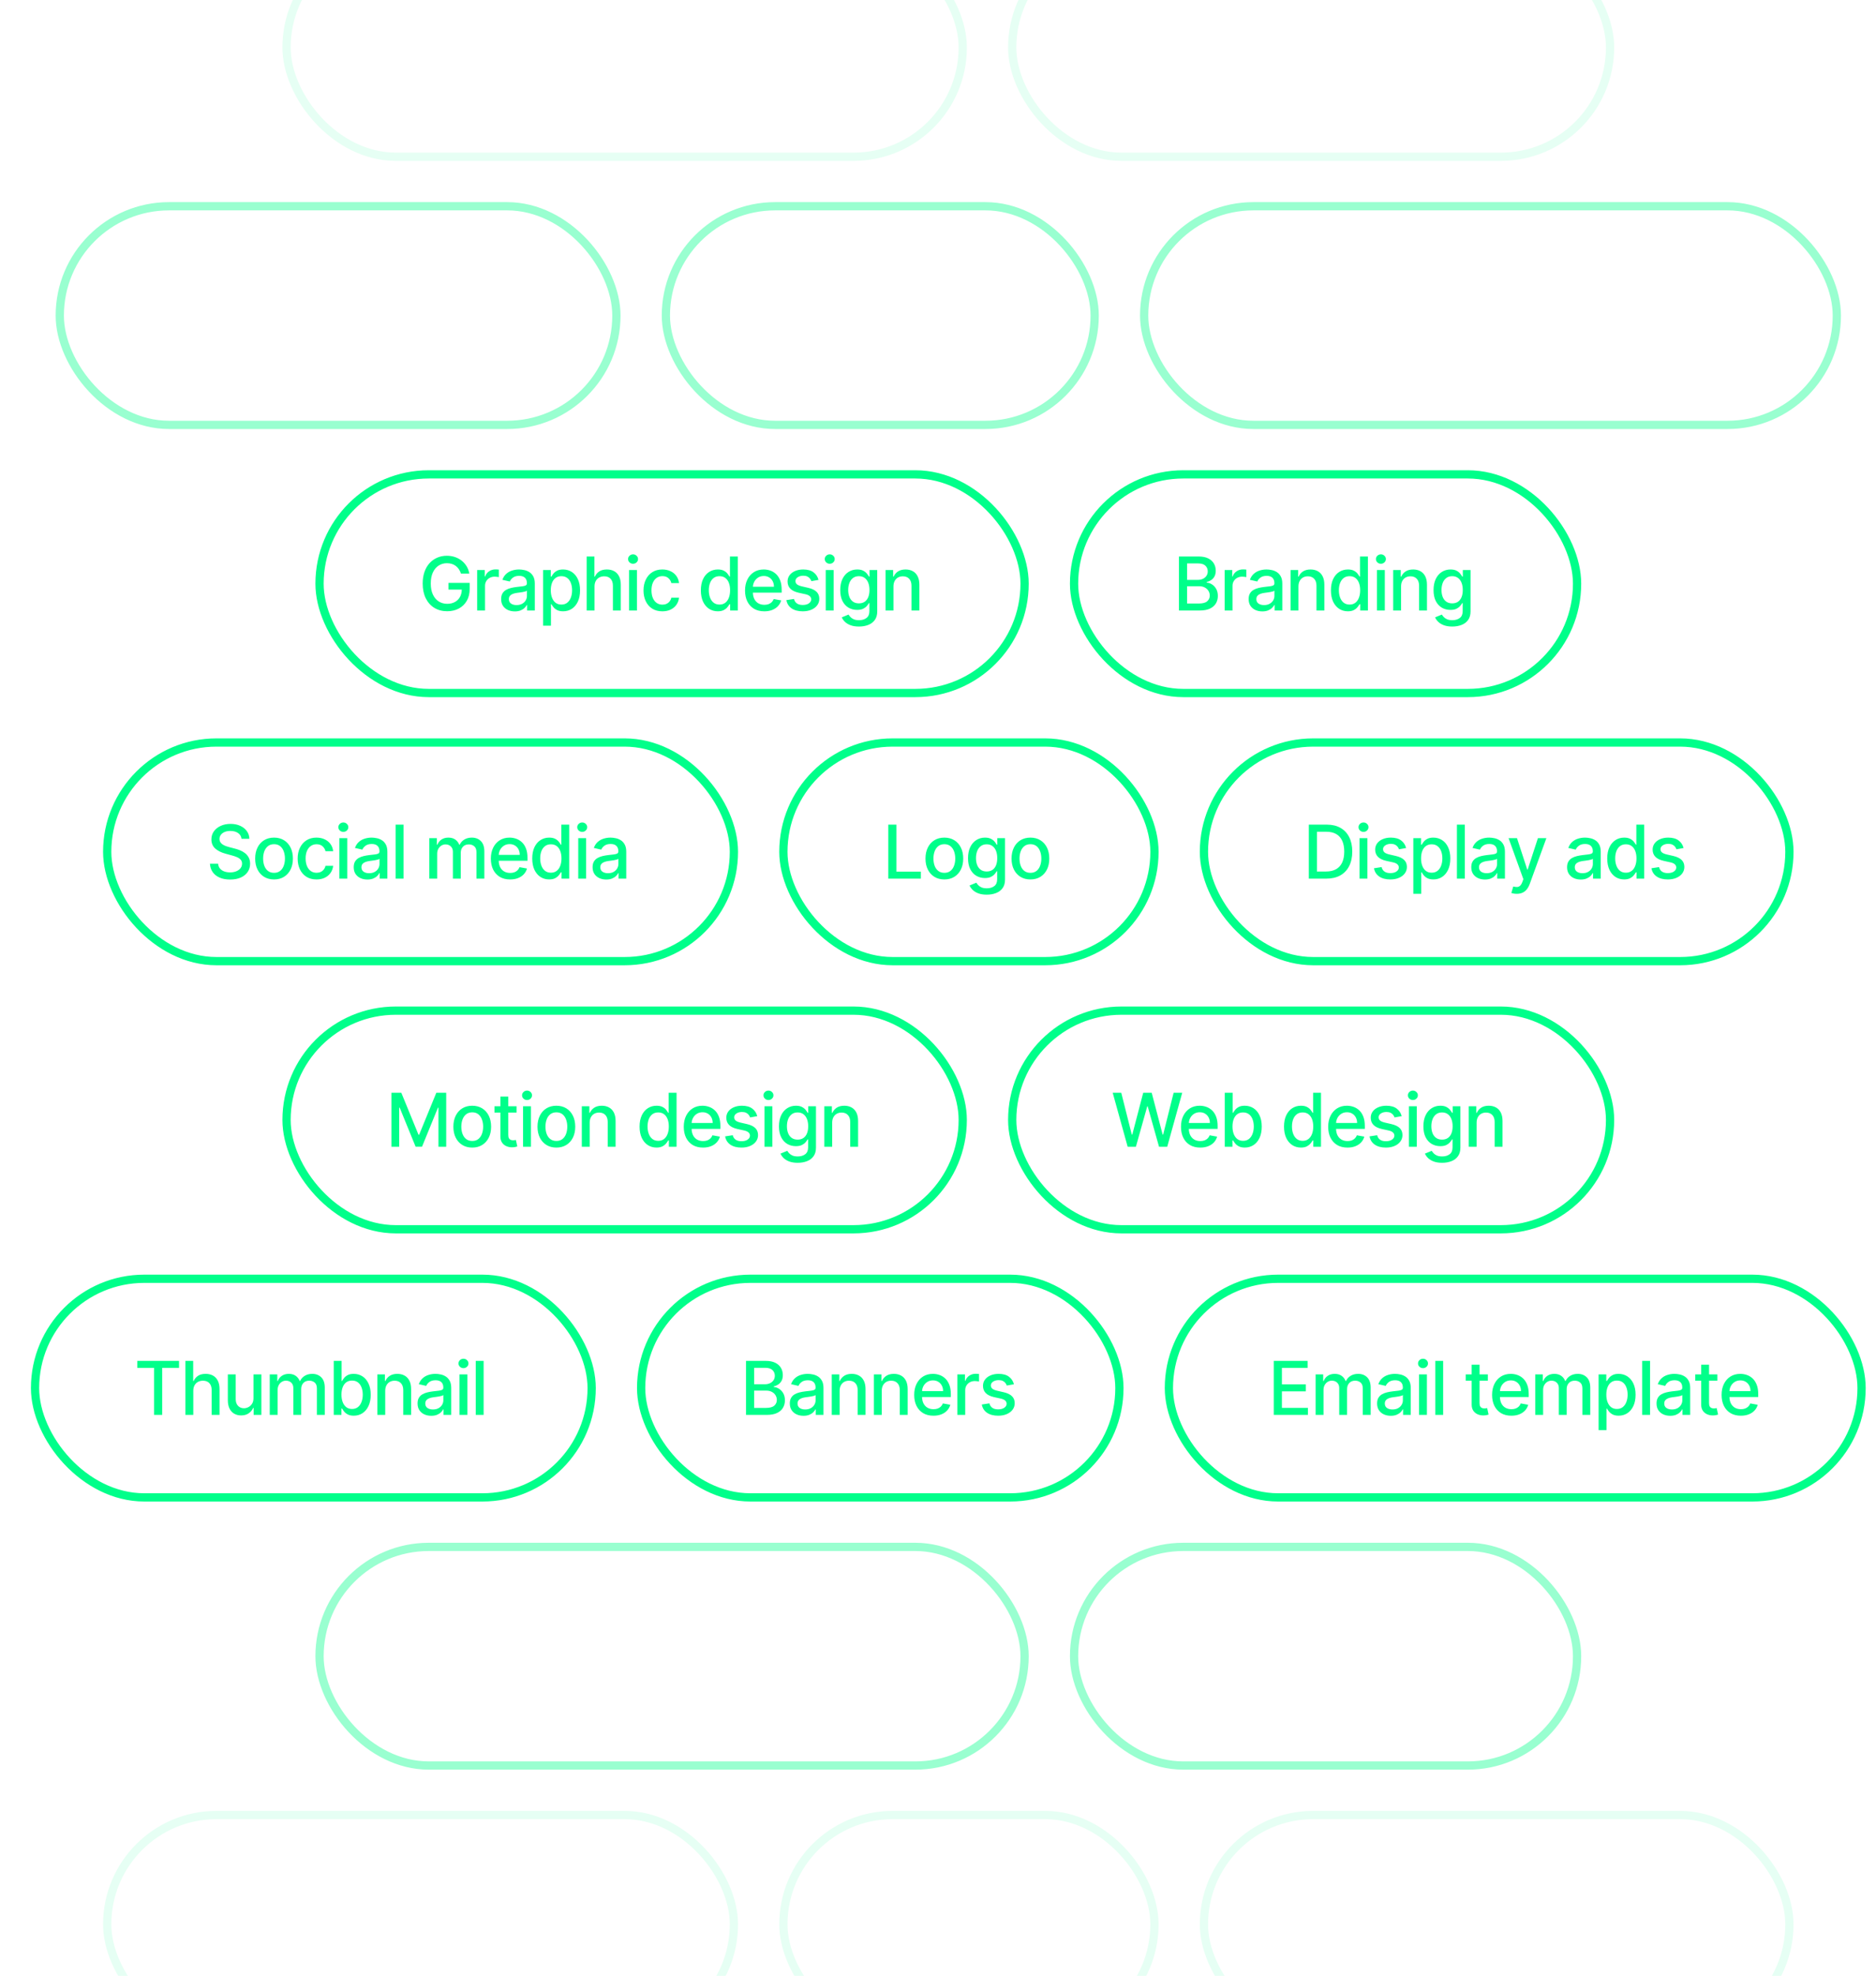 <svg width="455" height="479" viewBox="0 0 455 479" fill="none" xmlns="http://www.w3.org/2000/svg">
<g clip-path="url(#clip0_1086_15)">
<rect x="77.5" y="115" width="171" height="53" rx="26.5" stroke="#00FF8A" stroke-width="2"/>
<path d="M111.798 139.045C111.674 138.657 111.508 138.31 111.299 138.003C111.094 137.692 110.849 137.428 110.564 137.21C110.278 136.989 109.952 136.82 109.586 136.705C109.224 136.59 108.825 136.533 108.391 136.533C107.653 136.533 106.989 136.722 106.396 137.102C105.804 137.481 105.335 138.037 104.99 138.77C104.649 139.499 104.479 140.391 104.479 141.448C104.479 142.509 104.651 143.406 104.996 144.139C105.342 144.872 105.815 145.428 106.415 145.808C107.016 146.187 107.7 146.376 108.467 146.376C109.179 146.376 109.799 146.232 110.327 145.942C110.86 145.652 111.271 145.243 111.561 144.714C111.855 144.182 112.002 143.555 112.002 142.835L112.513 142.931H108.768V141.301H113.913V142.79C113.913 143.89 113.679 144.844 113.21 145.654C112.746 146.46 112.102 147.082 111.28 147.521C110.462 147.96 109.524 148.179 108.467 148.179C107.283 148.179 106.243 147.906 105.348 147.361C104.457 146.815 103.763 146.042 103.264 145.04C102.766 144.035 102.516 142.842 102.516 141.461C102.516 140.417 102.661 139.479 102.951 138.648C103.241 137.817 103.648 137.112 104.172 136.533C104.7 135.949 105.32 135.504 106.032 135.197C106.748 134.886 107.53 134.73 108.378 134.73C109.085 134.73 109.744 134.835 110.353 135.043C110.967 135.252 111.512 135.548 111.989 135.932C112.471 136.315 112.869 136.771 113.185 137.3C113.5 137.824 113.713 138.406 113.824 139.045H111.798ZM115.727 148V138.182H117.575V139.741H117.677C117.856 139.213 118.171 138.798 118.623 138.495C119.079 138.188 119.594 138.035 120.17 138.035C120.289 138.035 120.43 138.039 120.592 138.048C120.758 138.056 120.888 138.067 120.981 138.08V139.908C120.905 139.886 120.768 139.863 120.572 139.837C120.376 139.808 120.18 139.793 119.984 139.793C119.533 139.793 119.13 139.888 118.776 140.08C118.427 140.268 118.15 140.53 117.945 140.866C117.741 141.199 117.638 141.578 117.638 142.004V148H115.727ZM124.865 148.217C124.243 148.217 123.68 148.102 123.177 147.872C122.674 147.638 122.276 147.299 121.982 146.856C121.692 146.413 121.547 145.869 121.547 145.226C121.547 144.672 121.654 144.216 121.867 143.858C122.08 143.5 122.368 143.217 122.73 143.008C123.092 142.799 123.497 142.641 123.944 142.535C124.392 142.428 124.848 142.347 125.312 142.292C125.9 142.224 126.378 142.168 126.744 142.126C127.111 142.079 127.377 142.004 127.543 141.902C127.709 141.8 127.792 141.634 127.792 141.403V141.359C127.792 140.8 127.635 140.368 127.319 140.061C127.008 139.754 126.544 139.601 125.926 139.601C125.282 139.601 124.775 139.744 124.405 140.029C124.038 140.31 123.785 140.624 123.644 140.969L121.848 140.56C122.061 139.963 122.372 139.482 122.781 139.115C123.194 138.744 123.669 138.476 124.206 138.31C124.743 138.139 125.308 138.054 125.9 138.054C126.292 138.054 126.708 138.101 127.147 138.195C127.59 138.284 128.003 138.45 128.387 138.693C128.775 138.936 129.092 139.283 129.339 139.735C129.586 140.183 129.71 140.764 129.71 141.48V148H127.843V146.658H127.767C127.643 146.905 127.458 147.148 127.211 147.386C126.964 147.625 126.646 147.823 126.258 147.981C125.87 148.138 125.406 148.217 124.865 148.217ZM125.28 146.683C125.809 146.683 126.26 146.579 126.635 146.37C127.015 146.161 127.302 145.888 127.498 145.552C127.699 145.211 127.799 144.847 127.799 144.459V143.193C127.731 143.261 127.598 143.325 127.402 143.385C127.211 143.44 126.991 143.489 126.744 143.532C126.497 143.57 126.256 143.607 126.022 143.641C125.787 143.67 125.591 143.696 125.434 143.717C125.063 143.764 124.724 143.843 124.417 143.954C124.115 144.065 123.872 144.224 123.689 144.433C123.51 144.638 123.42 144.911 123.42 145.251C123.42 145.724 123.595 146.082 123.944 146.325C124.294 146.564 124.739 146.683 125.28 146.683ZM131.716 151.682V138.182H133.582V139.773H133.742C133.853 139.569 134.012 139.332 134.221 139.064C134.43 138.795 134.72 138.561 135.091 138.361C135.461 138.156 135.951 138.054 136.561 138.054C137.353 138.054 138.061 138.254 138.683 138.655C139.305 139.055 139.793 139.633 140.147 140.387C140.505 141.141 140.684 142.049 140.684 143.11C140.684 144.171 140.507 145.081 140.153 145.839C139.799 146.594 139.314 147.175 138.696 147.585C138.078 147.989 137.373 148.192 136.58 148.192C135.983 148.192 135.495 148.092 135.116 147.891C134.741 147.691 134.447 147.457 134.234 147.188C134.021 146.92 133.857 146.681 133.742 146.472H133.627V151.682H131.716ZM133.588 143.091C133.588 143.781 133.689 144.386 133.889 144.906C134.089 145.426 134.379 145.833 134.758 146.127C135.137 146.417 135.602 146.562 136.152 146.562C136.723 146.562 137.2 146.411 137.583 146.108C137.967 145.801 138.257 145.386 138.453 144.862C138.653 144.337 138.753 143.747 138.753 143.091C138.753 142.443 138.655 141.862 138.459 141.346C138.267 140.83 137.978 140.423 137.59 140.125C137.206 139.827 136.727 139.678 136.152 139.678C135.598 139.678 135.129 139.82 134.745 140.106C134.366 140.391 134.079 140.79 133.882 141.301C133.686 141.812 133.588 142.409 133.588 143.091ZM144.196 142.17V148H142.285V134.909H144.171V139.78H144.292C144.522 139.251 144.874 138.832 145.347 138.521C145.82 138.21 146.438 138.054 147.2 138.054C147.874 138.054 148.462 138.192 148.965 138.469C149.472 138.746 149.864 139.16 150.141 139.71C150.422 140.255 150.563 140.937 150.563 141.755V148H148.651V141.985C148.651 141.265 148.466 140.707 148.095 140.31C147.725 139.91 147.209 139.71 146.548 139.71C146.097 139.71 145.692 139.805 145.334 139.997C144.98 140.189 144.701 140.47 144.497 140.841C144.296 141.207 144.196 141.651 144.196 142.17ZM152.573 148V138.182H154.484V148H152.573ZM153.538 136.667C153.206 136.667 152.92 136.556 152.682 136.335C152.447 136.109 152.33 135.84 152.33 135.529C152.33 135.214 152.447 134.945 152.682 134.724C152.92 134.498 153.206 134.385 153.538 134.385C153.871 134.385 154.154 134.498 154.388 134.724C154.627 134.945 154.746 135.214 154.746 135.529C154.746 135.84 154.627 136.109 154.388 136.335C154.154 136.556 153.871 136.667 153.538 136.667ZM160.651 148.198C159.701 148.198 158.883 147.983 158.197 147.553C157.515 147.118 156.991 146.519 156.624 145.756C156.258 144.994 156.074 144.12 156.074 143.136C156.074 142.138 156.262 141.259 156.637 140.496C157.012 139.729 157.54 139.13 158.222 138.7C158.904 138.269 159.707 138.054 160.632 138.054C161.378 138.054 162.042 138.192 162.626 138.469C163.21 138.742 163.681 139.126 164.039 139.62C164.401 140.114 164.616 140.692 164.685 141.352H162.824C162.722 140.892 162.488 140.496 162.121 140.163C161.759 139.831 161.273 139.665 160.664 139.665C160.131 139.665 159.665 139.805 159.264 140.087C158.868 140.364 158.559 140.76 158.337 141.276C158.116 141.787 158.005 142.392 158.005 143.091C158.005 143.807 158.114 144.425 158.331 144.945C158.548 145.464 158.855 145.867 159.251 146.153C159.652 146.438 160.123 146.581 160.664 146.581C161.026 146.581 161.354 146.515 161.648 146.383C161.947 146.246 162.196 146.053 162.396 145.801C162.601 145.55 162.743 145.247 162.824 144.893H164.685C164.616 145.528 164.41 146.095 164.065 146.594C163.719 147.092 163.257 147.484 162.677 147.77C162.102 148.055 161.427 148.198 160.651 148.198ZM174.087 148.192C173.295 148.192 172.587 147.989 171.965 147.585C171.347 147.175 170.862 146.594 170.508 145.839C170.159 145.081 169.984 144.171 169.984 143.11C169.984 142.049 170.161 141.141 170.514 140.387C170.872 139.633 171.362 139.055 171.985 138.655C172.607 138.254 173.312 138.054 174.1 138.054C174.71 138.054 175.2 138.156 175.57 138.361C175.945 138.561 176.235 138.795 176.44 139.064C176.649 139.332 176.811 139.569 176.926 139.773H177.041V134.909H178.952V148H177.085V146.472H176.926C176.811 146.681 176.644 146.92 176.427 147.188C176.214 147.457 175.92 147.691 175.545 147.891C175.17 148.092 174.684 148.192 174.087 148.192ZM174.509 146.562C175.059 146.562 175.524 146.417 175.903 146.127C176.286 145.833 176.576 145.426 176.772 144.906C176.972 144.386 177.073 143.781 177.073 143.091C177.073 142.409 176.975 141.812 176.779 141.301C176.583 140.79 176.295 140.391 175.916 140.106C175.536 139.82 175.068 139.678 174.509 139.678C173.934 139.678 173.455 139.827 173.071 140.125C172.688 140.423 172.398 140.83 172.202 141.346C172.01 141.862 171.914 142.443 171.914 143.091C171.914 143.747 172.012 144.337 172.208 144.862C172.404 145.386 172.694 145.801 173.078 146.108C173.465 146.411 173.943 146.562 174.509 146.562ZM185.371 148.198C184.404 148.198 183.571 147.991 182.872 147.578C182.177 147.161 181.64 146.575 181.261 145.82C180.886 145.062 180.699 144.173 180.699 143.155C180.699 142.149 180.886 141.263 181.261 140.496C181.64 139.729 182.169 139.13 182.846 138.7C183.528 138.269 184.325 138.054 185.237 138.054C185.791 138.054 186.328 138.146 186.848 138.329C187.368 138.512 187.834 138.8 188.248 139.192C188.661 139.584 188.987 140.093 189.226 140.719C189.464 141.342 189.584 142.098 189.584 142.989V143.666H181.779V142.234H187.711C187.711 141.732 187.608 141.286 187.404 140.898C187.199 140.506 186.912 140.197 186.541 139.972C186.174 139.746 185.744 139.633 185.25 139.633C184.713 139.633 184.244 139.765 183.843 140.029C183.447 140.289 183.14 140.63 182.923 141.052C182.71 141.469 182.603 141.923 182.603 142.413V143.532C182.603 144.188 182.718 144.746 182.949 145.207C183.183 145.667 183.509 146.018 183.927 146.261C184.344 146.5 184.832 146.619 185.39 146.619C185.753 146.619 186.083 146.568 186.381 146.466C186.679 146.359 186.937 146.202 187.155 145.993C187.372 145.784 187.538 145.526 187.653 145.219L189.462 145.545C189.317 146.078 189.057 146.545 188.682 146.945C188.312 147.342 187.845 147.651 187.282 147.872C186.724 148.089 186.087 148.198 185.371 148.198ZM198.521 140.579L196.789 140.886C196.717 140.664 196.602 140.453 196.444 140.253C196.291 140.053 196.082 139.888 195.818 139.761C195.553 139.633 195.223 139.569 194.827 139.569C194.286 139.569 193.834 139.69 193.472 139.933C193.109 140.172 192.928 140.481 192.928 140.86C192.928 141.188 193.05 141.452 193.293 141.653C193.536 141.853 193.928 142.017 194.469 142.145L196.028 142.503C196.932 142.712 197.605 143.033 198.048 143.468C198.492 143.903 198.713 144.467 198.713 145.162C198.713 145.75 198.543 146.274 198.202 146.734C197.865 147.19 197.394 147.548 196.789 147.808C196.188 148.068 195.492 148.198 194.699 148.198C193.599 148.198 192.702 147.964 192.008 147.495C191.313 147.022 190.887 146.351 190.729 145.482L192.577 145.2C192.692 145.682 192.928 146.046 193.286 146.293C193.644 146.536 194.111 146.658 194.686 146.658C195.313 146.658 195.813 146.528 196.188 146.268C196.563 146.004 196.751 145.682 196.751 145.303C196.751 144.996 196.636 144.738 196.406 144.529C196.18 144.32 195.832 144.163 195.364 144.056L193.702 143.692C192.786 143.483 192.108 143.151 191.669 142.695C191.234 142.239 191.017 141.661 191.017 140.962C191.017 140.383 191.179 139.876 191.503 139.441C191.827 139.006 192.274 138.668 192.845 138.425C193.416 138.178 194.07 138.054 194.808 138.054C195.869 138.054 196.704 138.284 197.313 138.744C197.923 139.2 198.325 139.812 198.521 140.579ZM200.274 148V138.182H202.186V148H200.274ZM201.24 136.667C200.907 136.667 200.622 136.556 200.383 136.335C200.149 136.109 200.032 135.84 200.032 135.529C200.032 135.214 200.149 134.945 200.383 134.724C200.622 134.498 200.907 134.385 201.24 134.385C201.572 134.385 201.855 134.498 202.09 134.724C202.328 134.945 202.448 135.214 202.448 135.529C202.448 135.84 202.328 136.109 202.09 136.335C201.855 136.556 201.572 136.667 201.24 136.667ZM208.333 151.886C207.554 151.886 206.882 151.784 206.32 151.58C205.762 151.375 205.306 151.104 204.952 150.768C204.598 150.431 204.334 150.063 204.159 149.662L205.802 148.984C205.917 149.172 206.071 149.37 206.262 149.579C206.458 149.792 206.723 149.973 207.055 150.122C207.392 150.271 207.824 150.346 208.353 150.346C209.077 150.346 209.676 150.169 210.149 149.815C210.622 149.466 210.858 148.908 210.858 148.141V146.21H210.737C210.622 146.419 210.456 146.651 210.238 146.907C210.025 147.163 209.731 147.384 209.356 147.572C208.981 147.759 208.493 147.853 207.892 147.853C207.117 147.853 206.418 147.672 205.796 147.31C205.178 146.943 204.688 146.404 204.326 145.692C203.968 144.977 203.789 144.097 203.789 143.053C203.789 142.009 203.965 141.114 204.319 140.368C204.677 139.622 205.167 139.051 205.789 138.655C206.412 138.254 207.117 138.054 207.905 138.054C208.514 138.054 209.007 138.156 209.382 138.361C209.757 138.561 210.049 138.795 210.257 139.064C210.47 139.332 210.635 139.569 210.75 139.773H210.89V138.182H212.763V148.217C212.763 149.061 212.567 149.754 212.175 150.295C211.783 150.836 211.252 151.237 210.583 151.496C209.919 151.756 209.169 151.886 208.333 151.886ZM208.314 146.268C208.864 146.268 209.328 146.14 209.708 145.884C210.091 145.624 210.381 145.254 210.577 144.772C210.777 144.286 210.877 143.705 210.877 143.027C210.877 142.366 210.779 141.785 210.583 141.282C210.387 140.779 210.1 140.387 209.72 140.106C209.341 139.82 208.872 139.678 208.314 139.678C207.739 139.678 207.26 139.827 206.876 140.125C206.492 140.419 206.203 140.82 206.007 141.327C205.815 141.834 205.719 142.401 205.719 143.027C205.719 143.67 205.817 144.235 206.013 144.721C206.209 145.207 206.499 145.586 206.882 145.859C207.27 146.131 207.747 146.268 208.314 146.268ZM216.698 142.17V148H214.786V138.182H216.621V139.78H216.742C216.968 139.26 217.322 138.842 217.803 138.527C218.289 138.212 218.901 138.054 219.638 138.054C220.307 138.054 220.893 138.195 221.396 138.476C221.899 138.753 222.288 139.166 222.565 139.716C222.842 140.266 222.981 140.945 222.981 141.755V148H221.07V141.985C221.07 141.273 220.884 140.717 220.514 140.317C220.143 139.912 219.634 139.71 218.986 139.71C218.543 139.71 218.149 139.805 217.803 139.997C217.462 140.189 217.192 140.47 216.992 140.841C216.796 141.207 216.698 141.651 216.698 142.17Z" fill="#00FF8A"/>
<rect x="260.5" y="115" width="122" height="53" rx="26.5" stroke="#00FF8A" stroke-width="2"/>
<path d="M285.938 148V134.909H290.732C291.661 134.909 292.43 135.062 293.04 135.369C293.649 135.672 294.105 136.083 294.408 136.603C294.71 137.119 294.862 137.7 294.862 138.348C294.862 138.893 294.761 139.354 294.561 139.729C294.361 140.099 294.092 140.398 293.756 140.624C293.423 140.845 293.057 141.007 292.656 141.109V141.237C293.091 141.259 293.515 141.399 293.928 141.659C294.346 141.915 294.691 142.279 294.964 142.752C295.237 143.225 295.373 143.8 295.373 144.478C295.373 145.147 295.215 145.748 294.9 146.281C294.589 146.809 294.107 147.229 293.455 147.54C292.803 147.847 291.97 148 290.956 148H285.938ZM287.913 146.306H290.764C291.71 146.306 292.388 146.123 292.797 145.756C293.206 145.39 293.411 144.932 293.411 144.382C293.411 143.969 293.306 143.589 293.097 143.244C292.888 142.899 292.59 142.624 292.202 142.42C291.819 142.215 291.363 142.113 290.835 142.113H287.913V146.306ZM287.913 140.572H290.56C291.003 140.572 291.401 140.487 291.755 140.317C292.113 140.146 292.396 139.908 292.605 139.601C292.818 139.29 292.925 138.923 292.925 138.501C292.925 137.96 292.735 137.506 292.356 137.14C291.977 136.773 291.395 136.59 290.611 136.59H287.913V140.572ZM297.022 148V138.182H298.869V139.741H298.972C299.151 139.213 299.466 138.798 299.918 138.495C300.374 138.188 300.889 138.035 301.465 138.035C301.584 138.035 301.725 138.039 301.886 138.048C302.053 138.056 302.183 138.067 302.276 138.08V139.908C302.2 139.886 302.063 139.863 301.867 139.837C301.671 139.808 301.475 139.793 301.279 139.793C300.828 139.793 300.425 139.888 300.071 140.08C299.722 140.268 299.445 140.53 299.24 140.866C299.036 141.199 298.933 141.578 298.933 142.004V148H297.022ZM306.16 148.217C305.538 148.217 304.975 148.102 304.472 147.872C303.969 147.638 303.571 147.299 303.277 146.856C302.987 146.413 302.842 145.869 302.842 145.226C302.842 144.672 302.949 144.216 303.162 143.858C303.375 143.5 303.663 143.217 304.025 143.008C304.387 142.799 304.792 142.641 305.239 142.535C305.687 142.428 306.143 142.347 306.607 142.292C307.195 142.224 307.672 142.168 308.039 142.126C308.405 142.079 308.672 142.004 308.838 141.902C309.004 141.8 309.087 141.634 309.087 141.403V141.359C309.087 140.8 308.93 140.368 308.614 140.061C308.303 139.754 307.839 139.601 307.221 139.601C306.577 139.601 306.07 139.744 305.699 140.029C305.333 140.31 305.079 140.624 304.939 140.969L303.143 140.56C303.356 139.963 303.667 139.482 304.076 139.115C304.489 138.744 304.964 138.476 305.501 138.31C306.038 138.139 306.603 138.054 307.195 138.054C307.587 138.054 308.003 138.101 308.442 138.195C308.885 138.284 309.298 138.45 309.682 138.693C310.07 138.936 310.387 139.283 310.634 139.735C310.881 140.183 311.005 140.764 311.005 141.48V148H309.138V146.658H309.062C308.938 146.905 308.753 147.148 308.506 147.386C308.258 147.625 307.941 147.823 307.553 147.981C307.165 148.138 306.701 148.217 306.16 148.217ZM306.575 146.683C307.104 146.683 307.555 146.579 307.93 146.37C308.31 146.161 308.597 145.888 308.793 145.552C308.994 145.211 309.094 144.847 309.094 144.459V143.193C309.025 143.261 308.893 143.325 308.697 143.385C308.506 143.44 308.286 143.489 308.039 143.532C307.792 143.57 307.551 143.607 307.317 143.641C307.082 143.67 306.886 143.696 306.729 143.717C306.358 143.764 306.019 143.843 305.712 143.954C305.41 144.065 305.167 144.224 304.984 144.433C304.805 144.638 304.715 144.911 304.715 145.251C304.715 145.724 304.89 146.082 305.239 146.325C305.589 146.564 306.034 146.683 306.575 146.683ZM314.922 142.17V148H313.011V138.182H314.845V139.78H314.966C315.192 139.26 315.546 138.842 316.028 138.527C316.513 138.212 317.125 138.054 317.862 138.054C318.531 138.054 319.117 138.195 319.62 138.476C320.123 138.753 320.513 139.166 320.79 139.716C321.067 140.266 321.205 140.945 321.205 141.755V148H319.294V141.985C319.294 141.273 319.109 140.717 318.738 140.317C318.367 139.912 317.858 139.71 317.21 139.71C316.767 139.71 316.373 139.805 316.028 139.997C315.687 140.189 315.416 140.47 315.216 140.841C315.02 141.207 314.922 141.651 314.922 142.17ZM326.904 148.192C326.111 148.192 325.404 147.989 324.782 147.585C324.164 147.175 323.678 146.594 323.324 145.839C322.975 145.081 322.8 144.171 322.8 143.11C322.8 142.049 322.977 141.141 323.331 140.387C323.689 139.633 324.179 139.055 324.801 138.655C325.423 138.254 326.128 138.054 326.917 138.054C327.526 138.054 328.016 138.156 328.387 138.361C328.762 138.561 329.051 138.795 329.256 139.064C329.465 139.332 329.627 139.569 329.742 139.773H329.857V134.909H331.768V148H329.902V146.472H329.742C329.627 146.681 329.461 146.92 329.243 147.188C329.03 147.457 328.736 147.691 328.361 147.891C327.986 148.092 327.5 148.192 326.904 148.192ZM327.326 146.562C327.875 146.562 328.34 146.417 328.719 146.127C329.103 145.833 329.392 145.426 329.588 144.906C329.789 144.386 329.889 143.781 329.889 143.091C329.889 142.409 329.791 141.812 329.595 141.301C329.399 140.79 329.111 140.391 328.732 140.106C328.353 139.82 327.884 139.678 327.326 139.678C326.75 139.678 326.271 139.827 325.887 140.125C325.504 140.423 325.214 140.83 325.018 141.346C324.826 141.862 324.73 142.443 324.73 143.091C324.73 143.747 324.828 144.337 325.024 144.862C325.221 145.386 325.51 145.801 325.894 146.108C326.282 146.411 326.759 146.562 327.326 146.562ZM333.956 148V138.182H335.867V148H333.956ZM334.921 136.667C334.589 136.667 334.303 136.556 334.065 136.335C333.83 136.109 333.713 135.84 333.713 135.529C333.713 135.214 333.83 134.945 334.065 134.724C334.303 134.498 334.589 134.385 334.921 134.385C335.253 134.385 335.537 134.498 335.771 134.724C336.01 134.945 336.129 135.214 336.129 135.529C336.129 135.84 336.01 136.109 335.771 136.335C335.537 136.556 335.253 136.667 334.921 136.667ZM339.81 142.17V148H337.898V138.182H339.733V139.78H339.854C340.08 139.26 340.434 138.842 340.915 138.527C341.401 138.212 342.013 138.054 342.75 138.054C343.419 138.054 344.005 138.195 344.508 138.476C345.011 138.753 345.4 139.166 345.677 139.716C345.954 140.266 346.093 140.945 346.093 141.755V148H344.182V141.985C344.182 141.273 343.996 140.717 343.626 140.317C343.255 139.912 342.746 139.71 342.098 139.71C341.655 139.71 341.261 139.805 340.915 139.997C340.574 140.189 340.304 140.47 340.104 140.841C339.908 141.207 339.81 141.651 339.81 142.17ZM352.233 151.886C351.453 151.886 350.782 151.784 350.219 151.58C349.661 151.375 349.205 151.104 348.851 150.768C348.498 150.431 348.233 150.063 348.059 149.662L349.701 148.984C349.816 149.172 349.97 149.37 350.162 149.579C350.358 149.792 350.622 149.973 350.954 150.122C351.291 150.271 351.723 150.346 352.252 150.346C352.976 150.346 353.575 150.169 354.048 149.815C354.521 149.466 354.757 148.908 354.757 148.141V146.21H354.636C354.521 146.419 354.355 146.651 354.137 146.907C353.924 147.163 353.63 147.384 353.255 147.572C352.88 147.759 352.392 147.853 351.792 147.853C351.016 147.853 350.317 147.672 349.695 147.31C349.077 146.943 348.587 146.404 348.225 145.692C347.867 144.977 347.688 144.097 347.688 143.053C347.688 142.009 347.865 141.114 348.218 140.368C348.576 139.622 349.066 139.051 349.689 138.655C350.311 138.254 351.016 138.054 351.804 138.054C352.414 138.054 352.906 138.156 353.281 138.361C353.656 138.561 353.948 138.795 354.157 139.064C354.37 139.332 354.534 139.569 354.649 139.773H354.789V138.182H356.662V148.217C356.662 149.061 356.466 149.754 356.074 150.295C355.682 150.836 355.152 151.237 354.483 151.496C353.818 151.756 353.068 151.886 352.233 151.886ZM352.213 146.268C352.763 146.268 353.228 146.14 353.607 145.884C353.99 145.624 354.28 145.254 354.476 144.772C354.676 144.286 354.777 143.705 354.777 143.027C354.777 142.366 354.679 141.785 354.483 141.282C354.287 140.779 353.999 140.387 353.62 140.106C353.24 139.82 352.772 139.678 352.213 139.678C351.638 139.678 351.159 139.827 350.775 140.125C350.392 140.419 350.102 140.82 349.906 141.327C349.714 141.834 349.618 142.401 349.618 143.027C349.618 143.67 349.716 144.235 349.912 144.721C350.108 145.207 350.398 145.586 350.782 145.859C351.169 146.131 351.647 146.268 352.213 146.268Z" fill="#00FF8A"/>
<rect x="26" y="180" width="152" height="53" rx="26.5" stroke="#00FF8A" stroke-width="2"/>
<path d="M58.578 203.348C58.51 202.743 58.229 202.274 57.734 201.942C57.24 201.605 56.618 201.437 55.868 201.437C55.331 201.437 54.867 201.522 54.474 201.692C54.082 201.859 53.778 202.089 53.56 202.383C53.347 202.673 53.241 203.003 53.241 203.374C53.241 203.685 53.313 203.953 53.458 204.179C53.607 204.405 53.801 204.594 54.04 204.748C54.283 204.897 54.543 205.023 54.82 205.125C55.097 205.223 55.363 205.304 55.619 205.368L56.897 205.7C57.315 205.803 57.743 205.941 58.182 206.116C58.621 206.29 59.028 206.521 59.403 206.806C59.778 207.092 60.08 207.445 60.31 207.867C60.545 208.289 60.662 208.794 60.662 209.382C60.662 210.124 60.47 210.782 60.087 211.357C59.707 211.933 59.156 212.386 58.431 212.719C57.711 213.051 56.84 213.217 55.817 213.217C54.837 213.217 53.989 213.062 53.273 212.751C52.557 212.44 51.996 211.999 51.592 211.428C51.187 210.852 50.963 210.17 50.92 209.382H52.902C52.94 209.855 53.094 210.249 53.362 210.565C53.635 210.876 53.982 211.108 54.404 211.261C54.83 211.411 55.297 211.485 55.804 211.485C56.362 211.485 56.859 211.398 57.293 211.223C57.732 211.044 58.077 210.797 58.329 210.482C58.58 210.162 58.706 209.789 58.706 209.363C58.706 208.975 58.595 208.658 58.374 208.411C58.156 208.163 57.86 207.959 57.485 207.797C57.114 207.635 56.695 207.492 56.226 207.369L54.679 206.947C53.631 206.661 52.8 206.241 52.186 205.688C51.577 205.134 51.272 204.401 51.272 203.489C51.272 202.734 51.477 202.076 51.886 201.513C52.295 200.951 52.849 200.514 53.548 200.203C54.246 199.888 55.035 199.73 55.913 199.73C56.799 199.73 57.581 199.886 58.258 200.197C58.94 200.508 59.477 200.936 59.869 201.482C60.261 202.023 60.466 202.645 60.483 203.348H58.578ZM66.464 213.198C65.544 213.198 64.741 212.987 64.055 212.565C63.369 212.143 62.836 211.553 62.457 210.795C62.077 210.036 61.888 209.15 61.888 208.136C61.888 207.117 62.077 206.227 62.457 205.464C62.836 204.701 63.369 204.109 64.055 203.687C64.741 203.265 65.544 203.054 66.464 203.054C67.385 203.054 68.188 203.265 68.874 203.687C69.56 204.109 70.093 204.701 70.472 205.464C70.852 206.227 71.041 207.117 71.041 208.136C71.041 209.15 70.852 210.036 70.472 210.795C70.093 211.553 69.56 212.143 68.874 212.565C68.188 212.987 67.385 213.198 66.464 213.198ZM66.471 211.594C67.067 211.594 67.562 211.436 67.954 211.121C68.346 210.805 68.636 210.386 68.823 209.862C69.015 209.337 69.111 208.76 69.111 208.129C69.111 207.503 69.015 206.928 68.823 206.403C68.636 205.875 68.346 205.451 67.954 205.131C67.562 204.812 67.067 204.652 66.471 204.652C65.87 204.652 65.371 204.812 64.975 205.131C64.583 205.451 64.291 205.875 64.099 206.403C63.912 206.928 63.818 207.503 63.818 208.129C63.818 208.76 63.912 209.337 64.099 209.862C64.291 210.386 64.583 210.805 64.975 211.121C65.371 211.436 65.87 211.594 66.471 211.594ZM76.77 213.198C75.82 213.198 75.002 212.983 74.316 212.553C73.634 212.118 73.11 211.519 72.743 210.756C72.377 209.994 72.193 209.12 72.193 208.136C72.193 207.138 72.381 206.259 72.756 205.496C73.131 204.729 73.659 204.13 74.341 203.7C75.023 203.269 75.826 203.054 76.751 203.054C77.497 203.054 78.162 203.192 78.745 203.469C79.329 203.742 79.8 204.126 80.158 204.62C80.52 205.114 80.735 205.692 80.803 206.352H78.943C78.841 205.892 78.607 205.496 78.24 205.163C77.878 204.831 77.392 204.665 76.783 204.665C76.25 204.665 75.784 204.805 75.383 205.087C74.987 205.364 74.678 205.76 74.456 206.276C74.235 206.787 74.124 207.392 74.124 208.091C74.124 208.807 74.233 209.425 74.45 209.945C74.667 210.464 74.974 210.867 75.37 211.153C75.771 211.438 76.242 211.581 76.783 211.581C77.145 211.581 77.473 211.515 77.767 211.383C78.066 211.246 78.315 211.053 78.515 210.801C78.72 210.55 78.862 210.247 78.943 209.893H80.803C80.735 210.528 80.529 211.095 80.183 211.594C79.838 212.092 79.376 212.484 78.796 212.77C78.221 213.055 77.546 213.198 76.77 213.198ZM82.307 213V203.182H84.219V213H82.307ZM83.273 201.667C82.94 201.667 82.655 201.556 82.416 201.335C82.182 201.109 82.064 200.84 82.064 200.529C82.064 200.214 82.182 199.945 82.416 199.724C82.655 199.498 82.94 199.385 83.273 199.385C83.605 199.385 83.888 199.498 84.123 199.724C84.361 199.945 84.481 200.214 84.481 200.529C84.481 200.84 84.361 201.109 84.123 201.335C83.888 201.556 83.605 201.667 83.273 201.667ZM89.107 213.217C88.485 213.217 87.922 213.102 87.419 212.872C86.917 212.638 86.518 212.299 86.224 211.856C85.934 211.413 85.79 210.869 85.79 210.226C85.79 209.672 85.896 209.216 86.109 208.858C86.322 208.5 86.61 208.217 86.972 208.008C87.334 207.799 87.739 207.641 88.187 207.535C88.634 207.428 89.09 207.347 89.555 207.292C90.143 207.224 90.62 207.168 90.986 207.126C91.353 207.079 91.619 207.004 91.785 206.902C91.951 206.8 92.035 206.634 92.035 206.403V206.359C92.035 205.8 91.877 205.368 91.562 205.061C91.251 204.754 90.786 204.601 90.168 204.601C89.525 204.601 89.018 204.744 88.647 205.029C88.28 205.31 88.027 205.624 87.886 205.969L86.09 205.56C86.303 204.963 86.614 204.482 87.023 204.115C87.437 203.744 87.912 203.476 88.449 203.31C88.986 203.139 89.55 203.054 90.143 203.054C90.535 203.054 90.95 203.101 91.389 203.195C91.832 203.284 92.246 203.45 92.629 203.693C93.017 203.936 93.334 204.283 93.582 204.735C93.829 205.183 93.952 205.764 93.952 206.48V213H92.086V211.658H92.009C91.885 211.905 91.7 212.148 91.453 212.386C91.206 212.625 90.888 212.823 90.501 212.981C90.113 213.138 89.648 213.217 89.107 213.217ZM89.522 211.683C90.051 211.683 90.503 211.579 90.878 211.37C91.257 211.161 91.544 210.888 91.741 210.552C91.941 210.211 92.041 209.847 92.041 209.459V208.193C91.973 208.261 91.841 208.325 91.645 208.385C91.453 208.44 91.234 208.489 90.986 208.532C90.739 208.57 90.498 208.607 90.264 208.641C90.03 208.67 89.834 208.696 89.676 208.717C89.305 208.764 88.966 208.843 88.66 208.954C88.357 209.065 88.114 209.224 87.931 209.433C87.752 209.638 87.662 209.911 87.662 210.251C87.662 210.724 87.837 211.082 88.187 211.325C88.536 211.564 88.981 211.683 89.522 211.683ZM97.869 199.909V213H95.958V199.909H97.869ZM104.124 213V203.182H105.958V204.78H106.08C106.284 204.239 106.619 203.817 107.083 203.514C107.548 203.207 108.104 203.054 108.752 203.054C109.408 203.054 109.958 203.207 110.401 203.514C110.848 203.821 111.179 204.243 111.392 204.78H111.494C111.728 204.256 112.101 203.838 112.613 203.527C113.124 203.212 113.733 203.054 114.441 203.054C115.331 203.054 116.058 203.333 116.62 203.891C117.187 204.45 117.471 205.291 117.471 206.416V213H115.559V206.595C115.559 205.93 115.378 205.449 115.016 205.151C114.654 204.852 114.221 204.703 113.718 204.703C113.096 204.703 112.613 204.895 112.267 205.278C111.922 205.658 111.75 206.146 111.75 206.742V213H109.845V206.474C109.845 205.941 109.679 205.513 109.346 205.189C109.014 204.865 108.581 204.703 108.049 204.703C107.686 204.703 107.352 204.799 107.045 204.991C106.743 205.178 106.498 205.44 106.31 205.777C106.127 206.114 106.035 206.504 106.035 206.947V213H104.124ZM123.724 213.198C122.756 213.198 121.923 212.991 121.224 212.578C120.53 212.161 119.993 211.575 119.614 210.82C119.239 210.062 119.051 209.173 119.051 208.155C119.051 207.149 119.239 206.263 119.614 205.496C119.993 204.729 120.521 204.13 121.199 203.7C121.881 203.269 122.678 203.054 123.589 203.054C124.143 203.054 124.68 203.146 125.2 203.329C125.72 203.512 126.187 203.8 126.6 204.192C127.013 204.584 127.339 205.093 127.578 205.719C127.817 206.342 127.936 207.098 127.936 207.989V208.666H120.131V207.234H126.063C126.063 206.732 125.961 206.286 125.756 205.898C125.552 205.506 125.264 205.197 124.893 204.972C124.527 204.746 124.097 204.633 123.602 204.633C123.065 204.633 122.597 204.765 122.196 205.029C121.8 205.289 121.493 205.63 121.276 206.052C121.062 206.469 120.956 206.923 120.956 207.413V208.532C120.956 209.188 121.071 209.746 121.301 210.207C121.535 210.667 121.861 211.018 122.279 211.261C122.697 211.5 123.185 211.619 123.743 211.619C124.105 211.619 124.435 211.568 124.734 211.466C125.032 211.359 125.29 211.202 125.507 210.993C125.724 210.784 125.891 210.526 126.006 210.219L127.815 210.545C127.67 211.078 127.41 211.545 127.035 211.945C126.664 212.342 126.197 212.651 125.635 212.872C125.077 213.089 124.44 213.198 123.724 213.198ZM133.192 213.192C132.399 213.192 131.692 212.989 131.07 212.585C130.452 212.175 129.966 211.594 129.612 210.839C129.263 210.081 129.088 209.171 129.088 208.11C129.088 207.049 129.265 206.141 129.619 205.387C129.977 204.633 130.467 204.055 131.089 203.655C131.711 203.254 132.416 203.054 133.205 203.054C133.814 203.054 134.304 203.156 134.675 203.361C135.05 203.561 135.34 203.795 135.544 204.064C135.753 204.332 135.915 204.569 136.03 204.773H136.145V199.909H138.056V213H136.19V211.472H136.03C135.915 211.681 135.749 211.92 135.532 212.188C135.318 212.457 135.024 212.691 134.649 212.891C134.274 213.092 133.789 213.192 133.192 213.192ZM133.614 211.562C134.164 211.562 134.628 211.417 135.007 211.127C135.391 210.833 135.681 210.426 135.877 209.906C136.077 209.386 136.177 208.781 136.177 208.091C136.177 207.409 136.079 206.812 135.883 206.301C135.687 205.79 135.399 205.391 135.02 205.106C134.641 204.82 134.172 204.678 133.614 204.678C133.039 204.678 132.559 204.827 132.176 205.125C131.792 205.423 131.502 205.83 131.306 206.346C131.115 206.862 131.019 207.443 131.019 208.091C131.019 208.747 131.117 209.337 131.313 209.862C131.509 210.386 131.799 210.801 132.182 211.108C132.57 211.411 133.047 211.562 133.614 211.562ZM140.244 213V203.182H142.155V213H140.244ZM141.209 201.667C140.877 201.667 140.591 201.556 140.353 201.335C140.118 201.109 140.001 200.84 140.001 200.529C140.001 200.214 140.118 199.945 140.353 199.724C140.591 199.498 140.877 199.385 141.209 199.385C141.542 199.385 141.825 199.498 142.06 199.724C142.298 199.945 142.417 200.214 142.417 200.529C142.417 200.84 142.298 201.109 142.06 201.335C141.825 201.556 141.542 201.667 141.209 201.667ZM147.044 213.217C146.422 213.217 145.859 213.102 145.356 212.872C144.853 212.638 144.455 212.299 144.161 211.856C143.871 211.413 143.726 210.869 143.726 210.226C143.726 209.672 143.833 209.216 144.046 208.858C144.259 208.5 144.547 208.217 144.909 208.008C145.271 207.799 145.676 207.641 146.123 207.535C146.571 207.428 147.027 207.347 147.491 207.292C148.079 207.224 148.557 207.168 148.923 207.126C149.29 207.079 149.556 207.004 149.722 206.902C149.888 206.8 149.971 206.634 149.971 206.403V206.359C149.971 205.8 149.814 205.368 149.498 205.061C149.187 204.754 148.723 204.601 148.105 204.601C147.461 204.601 146.954 204.744 146.584 205.029C146.217 205.31 145.964 205.624 145.823 205.969L144.027 205.56C144.24 204.963 144.551 204.482 144.96 204.115C145.373 203.744 145.849 203.476 146.385 203.31C146.922 203.139 147.487 203.054 148.079 203.054C148.471 203.054 148.887 203.101 149.326 203.195C149.769 203.284 150.182 203.45 150.566 203.693C150.954 203.936 151.271 204.283 151.518 204.735C151.765 205.183 151.889 205.764 151.889 206.48V213H150.023V211.658H149.946C149.822 211.905 149.637 212.148 149.39 212.386C149.143 212.625 148.825 212.823 148.437 212.981C148.05 213.138 147.585 213.217 147.044 213.217ZM147.459 211.683C147.988 211.683 148.439 211.579 148.814 211.37C149.194 211.161 149.481 210.888 149.677 210.552C149.878 210.211 149.978 209.847 149.978 209.459V208.193C149.91 208.261 149.778 208.325 149.581 208.385C149.39 208.44 149.17 208.489 148.923 208.532C148.676 208.57 148.435 208.607 148.201 208.641C147.966 208.67 147.77 208.696 147.613 208.717C147.242 208.764 146.903 208.843 146.596 208.954C146.294 209.065 146.051 209.224 145.868 209.433C145.689 209.638 145.599 209.911 145.599 210.251C145.599 210.724 145.774 211.082 146.123 211.325C146.473 211.564 146.918 211.683 147.459 211.683Z" fill="#00FF8A"/>
<rect x="190" y="180" width="90" height="53" rx="26.5" stroke="#00FF8A" stroke-width="2"/>
<path d="M215.438 213V199.909H217.413V211.3H223.345V213H215.438ZM229.041 213.198C228.12 213.198 227.317 212.987 226.631 212.565C225.945 212.143 225.412 211.553 225.033 210.795C224.654 210.036 224.464 209.15 224.464 208.136C224.464 207.117 224.654 206.227 225.033 205.464C225.412 204.701 225.945 204.109 226.631 203.687C227.317 203.265 228.12 203.054 229.041 203.054C229.961 203.054 230.764 203.265 231.45 203.687C232.136 204.109 232.669 204.701 233.048 205.464C233.428 206.227 233.617 207.117 233.617 208.136C233.617 209.15 233.428 210.036 233.048 210.795C232.669 211.553 232.136 212.143 231.45 212.565C230.764 212.987 229.961 213.198 229.041 213.198ZM229.047 211.594C229.644 211.594 230.138 211.436 230.53 211.121C230.922 210.805 231.212 210.386 231.399 209.862C231.591 209.337 231.687 208.76 231.687 208.129C231.687 207.503 231.591 206.928 231.399 206.403C231.212 205.875 230.922 205.451 230.53 205.131C230.138 204.812 229.644 204.652 229.047 204.652C228.446 204.652 227.948 204.812 227.551 205.131C227.159 205.451 226.867 205.875 226.676 206.403C226.488 206.928 226.394 207.503 226.394 208.129C226.394 208.76 226.488 209.337 226.676 209.862C226.867 210.386 227.159 210.805 227.551 211.121C227.948 211.436 228.446 211.594 229.047 211.594ZM239.327 216.886C238.547 216.886 237.876 216.784 237.314 216.58C236.755 216.375 236.299 216.104 235.946 215.768C235.592 215.431 235.328 215.063 235.153 214.662L236.796 213.984C236.911 214.172 237.064 214.37 237.256 214.579C237.452 214.792 237.716 214.973 238.049 215.122C238.385 215.271 238.818 215.346 239.346 215.346C240.071 215.346 240.669 215.169 241.142 214.815C241.615 214.466 241.852 213.908 241.852 213.141V211.21H241.731C241.615 211.419 241.449 211.651 241.232 211.907C241.019 212.163 240.725 212.384 240.35 212.572C239.975 212.759 239.487 212.853 238.886 212.853C238.111 212.853 237.412 212.672 236.789 212.31C236.172 211.943 235.682 211.404 235.319 210.692C234.961 209.977 234.782 209.097 234.782 208.053C234.782 207.009 234.959 206.114 235.313 205.368C235.671 204.622 236.161 204.051 236.783 203.655C237.405 203.254 238.111 203.054 238.899 203.054C239.508 203.054 240 203.156 240.375 203.361C240.75 203.561 241.042 203.795 241.251 204.064C241.464 204.332 241.628 204.569 241.743 204.773H241.884V203.182H243.757V213.217C243.757 214.061 243.561 214.754 243.169 215.295C242.777 215.836 242.246 216.237 241.577 216.496C240.912 216.756 240.162 216.886 239.327 216.886ZM239.308 211.268C239.858 211.268 240.322 211.14 240.701 210.884C241.085 210.624 241.375 210.254 241.571 209.772C241.771 209.286 241.871 208.705 241.871 208.027C241.871 207.366 241.773 206.785 241.577 206.282C241.381 205.779 241.093 205.387 240.714 205.106C240.335 204.82 239.866 204.678 239.308 204.678C238.733 204.678 238.253 204.827 237.87 205.125C237.486 205.419 237.196 205.82 237 206.327C236.809 206.834 236.713 207.401 236.713 208.027C236.713 208.67 236.811 209.235 237.007 209.721C237.203 210.207 237.493 210.586 237.876 210.859C238.264 211.131 238.741 211.268 239.308 211.268ZM249.916 213.198C248.995 213.198 248.192 212.987 247.506 212.565C246.82 212.143 246.287 211.553 245.908 210.795C245.529 210.036 245.339 209.15 245.339 208.136C245.339 207.117 245.529 206.227 245.908 205.464C246.287 204.701 246.82 204.109 247.506 203.687C248.192 203.265 248.995 203.054 249.916 203.054C250.836 203.054 251.639 203.265 252.325 203.687C253.012 204.109 253.544 204.701 253.924 205.464C254.303 206.227 254.492 207.117 254.492 208.136C254.492 209.15 254.303 210.036 253.924 210.795C253.544 211.553 253.012 212.143 252.325 212.565C251.639 212.987 250.836 213.198 249.916 213.198ZM249.922 211.594C250.519 211.594 251.013 211.436 251.405 211.121C251.797 210.805 252.087 210.386 252.274 209.862C252.466 209.337 252.562 208.76 252.562 208.129C252.562 207.503 252.466 206.928 252.274 206.403C252.087 205.875 251.797 205.451 251.405 205.131C251.013 204.812 250.519 204.652 249.922 204.652C249.321 204.652 248.823 204.812 248.426 205.131C248.034 205.451 247.742 205.875 247.551 206.403C247.363 206.928 247.269 207.503 247.269 208.129C247.269 208.76 247.363 209.337 247.551 209.862C247.742 210.386 248.034 210.805 248.426 211.121C248.823 211.436 249.321 211.594 249.922 211.594Z" fill="#00FF8A"/>
<rect x="292" y="180" width="142" height="53" rx="26.5" stroke="#00FF8A" stroke-width="2"/>
<path d="M321.676 213H317.438V199.909H321.81C323.093 199.909 324.195 200.171 325.115 200.695C326.036 201.215 326.741 201.963 327.231 202.939C327.725 203.911 327.972 205.076 327.972 206.435C327.972 207.799 327.723 208.971 327.224 209.951C326.73 210.931 326.014 211.685 325.077 212.214C324.139 212.738 323.006 213 321.676 213ZM319.413 211.274H321.567C322.565 211.274 323.393 211.087 324.054 210.712C324.714 210.332 325.209 209.785 325.537 209.069C325.865 208.349 326.029 207.471 326.029 206.435C326.029 205.408 325.865 204.537 325.537 203.821C325.213 203.105 324.729 202.562 324.086 202.191C323.442 201.82 322.643 201.635 321.689 201.635H319.413V211.274ZM329.735 213V203.182H331.646V213H329.735ZM330.7 201.667C330.368 201.667 330.082 201.556 329.844 201.335C329.609 201.109 329.492 200.84 329.492 200.529C329.492 200.214 329.609 199.945 329.844 199.724C330.082 199.498 330.368 199.385 330.7 199.385C331.033 199.385 331.316 199.498 331.55 199.724C331.789 199.945 331.908 200.214 331.908 200.529C331.908 200.84 331.789 201.109 331.55 201.335C331.316 201.556 331.033 201.667 330.7 201.667ZM341.035 205.579L339.302 205.886C339.23 205.664 339.115 205.453 338.957 205.253C338.804 205.053 338.595 204.888 338.331 204.761C338.067 204.633 337.736 204.569 337.34 204.569C336.799 204.569 336.347 204.69 335.985 204.933C335.623 205.172 335.442 205.481 335.442 205.86C335.442 206.188 335.563 206.452 335.806 206.653C336.049 206.853 336.441 207.017 336.982 207.145L338.542 207.503C339.445 207.712 340.119 208.033 340.562 208.468C341.005 208.903 341.226 209.467 341.226 210.162C341.226 210.75 341.056 211.274 340.715 211.734C340.378 212.19 339.908 212.548 339.302 212.808C338.702 213.068 338.005 213.198 337.212 213.198C336.113 213.198 335.216 212.964 334.521 212.495C333.827 212.022 333.4 211.351 333.243 210.482L335.09 210.2C335.205 210.682 335.442 211.046 335.8 211.293C336.158 211.536 336.624 211.658 337.199 211.658C337.826 211.658 338.327 211.528 338.702 211.268C339.077 211.004 339.264 210.682 339.264 210.303C339.264 209.996 339.149 209.738 338.919 209.529C338.693 209.32 338.346 209.163 337.877 209.056L336.215 208.692C335.299 208.483 334.621 208.151 334.182 207.695C333.748 207.239 333.53 206.661 333.53 205.962C333.53 205.383 333.692 204.876 334.016 204.441C334.34 204.006 334.788 203.668 335.359 203.425C335.93 203.178 336.584 203.054 337.321 203.054C338.382 203.054 339.217 203.284 339.827 203.744C340.436 204.2 340.839 204.812 341.035 205.579ZM342.788 216.682V203.182H344.654V204.773H344.814C344.925 204.569 345.085 204.332 345.294 204.064C345.502 203.795 345.792 203.561 346.163 203.361C346.534 203.156 347.024 203.054 347.633 203.054C348.426 203.054 349.133 203.254 349.755 203.655C350.377 204.055 350.865 204.633 351.219 205.387C351.577 206.141 351.756 207.049 351.756 208.11C351.756 209.171 351.579 210.081 351.225 210.839C350.872 211.594 350.386 212.175 349.768 212.585C349.15 212.989 348.445 213.192 347.652 213.192C347.056 213.192 346.568 213.092 346.188 212.891C345.813 212.691 345.519 212.457 345.306 212.188C345.093 211.92 344.929 211.681 344.814 211.472H344.699V216.682H342.788ZM344.661 208.091C344.661 208.781 344.761 209.386 344.961 209.906C345.161 210.426 345.451 210.833 345.83 211.127C346.21 211.417 346.674 211.562 347.224 211.562C347.795 211.562 348.272 211.411 348.656 211.108C349.039 210.801 349.329 210.386 349.525 209.862C349.725 209.337 349.825 208.747 349.825 208.091C349.825 207.443 349.727 206.862 349.531 206.346C349.34 205.83 349.05 205.423 348.662 205.125C348.279 204.827 347.799 204.678 347.224 204.678C346.67 204.678 346.201 204.82 345.818 205.106C345.438 205.391 345.151 205.79 344.955 206.301C344.759 206.812 344.661 207.409 344.661 208.091ZM355.268 199.909V213H353.357V199.909H355.268ZM360.157 213.217C359.535 213.217 358.972 213.102 358.469 212.872C357.967 212.638 357.568 212.299 357.274 211.856C356.984 211.413 356.839 210.869 356.839 210.226C356.839 209.672 356.946 209.216 357.159 208.858C357.372 208.5 357.66 208.217 358.022 208.008C358.384 207.799 358.789 207.641 359.236 207.535C359.684 207.428 360.14 207.347 360.604 207.292C361.192 207.224 361.67 207.168 362.036 207.126C362.403 207.079 362.669 207.004 362.835 206.902C363.001 206.8 363.084 206.634 363.084 206.403V206.359C363.084 205.8 362.927 205.368 362.611 205.061C362.3 204.754 361.836 204.601 361.218 204.601C360.575 204.601 360.067 204.744 359.697 205.029C359.33 205.31 359.077 205.624 358.936 205.969L357.14 205.56C357.353 204.963 357.664 204.482 358.073 204.115C358.486 203.744 358.962 203.476 359.499 203.31C360.035 203.139 360.6 203.054 361.192 203.054C361.584 203.054 362 203.101 362.439 203.195C362.882 203.284 363.295 203.45 363.679 203.693C364.067 203.936 364.384 204.283 364.631 204.735C364.878 205.183 365.002 205.764 365.002 206.48V213H363.136V211.658H363.059C362.935 211.905 362.75 212.148 362.503 212.386C362.256 212.625 361.938 212.823 361.55 212.981C361.163 213.138 360.698 213.217 360.157 213.217ZM360.572 211.683C361.101 211.683 361.552 211.579 361.927 211.37C362.307 211.161 362.594 210.888 362.79 210.552C362.991 210.211 363.091 209.847 363.091 209.459V208.193C363.023 208.261 362.891 208.325 362.695 208.385C362.503 208.44 362.283 208.489 362.036 208.532C361.789 208.57 361.548 208.607 361.314 208.641C361.079 208.67 360.883 208.696 360.726 208.717C360.355 208.764 360.016 208.843 359.709 208.954C359.407 209.065 359.164 209.224 358.981 209.433C358.802 209.638 358.712 209.911 358.712 210.251C358.712 210.724 358.887 211.082 359.236 211.325C359.586 211.564 360.031 211.683 360.572 211.683ZM367.864 216.682C367.579 216.682 367.319 216.658 367.084 216.612C366.85 216.569 366.675 216.522 366.56 216.471L367.02 214.905C367.37 214.999 367.681 215.039 367.954 215.026C368.226 215.013 368.467 214.911 368.676 214.719C368.889 214.528 369.077 214.214 369.239 213.78L369.475 213.128L365.883 203.182H367.928L370.415 210.801H370.517L373.003 203.182H375.055L371.009 214.31C370.822 214.822 370.583 215.254 370.293 215.608C370.003 215.966 369.658 216.234 369.258 216.413C368.857 216.592 368.393 216.682 367.864 216.682ZM383.392 213.217C382.77 213.217 382.208 213.102 381.705 212.872C381.202 212.638 380.804 212.299 380.51 211.856C380.22 211.413 380.075 210.869 380.075 210.226C380.075 209.672 380.181 209.216 380.394 208.858C380.608 208.5 380.895 208.217 381.257 208.008C381.62 207.799 382.024 207.641 382.472 207.535C382.919 207.428 383.375 207.347 383.84 207.292C384.428 207.224 384.905 207.168 385.272 207.126C385.638 207.079 385.904 207.004 386.071 206.902C386.237 206.8 386.32 206.634 386.32 206.403V206.359C386.32 205.8 386.162 205.368 385.847 205.061C385.536 204.754 385.071 204.601 384.453 204.601C383.81 204.601 383.303 204.744 382.932 205.029C382.566 205.31 382.312 205.624 382.171 205.969L380.375 205.56C380.588 204.963 380.899 204.482 381.309 204.115C381.722 203.744 382.197 203.476 382.734 203.31C383.271 203.139 383.836 203.054 384.428 203.054C384.82 203.054 385.235 203.101 385.674 203.195C386.118 203.284 386.531 203.45 386.914 203.693C387.302 203.936 387.62 204.283 387.867 204.735C388.114 205.183 388.238 205.764 388.238 206.48V213H386.371V211.658H386.294C386.171 211.905 385.985 212.148 385.738 212.386C385.491 212.625 385.174 212.823 384.786 212.981C384.398 213.138 383.934 213.217 383.392 213.217ZM383.808 211.683C384.336 211.683 384.788 211.579 385.163 211.37C385.542 211.161 385.83 210.888 386.026 210.552C386.226 210.211 386.326 209.847 386.326 209.459V208.193C386.258 208.261 386.126 208.325 385.93 208.385C385.738 208.44 385.519 208.489 385.272 208.532C385.024 208.57 384.784 208.607 384.549 208.641C384.315 208.67 384.119 208.696 383.961 208.717C383.591 208.764 383.252 208.843 382.945 208.954C382.642 209.065 382.399 209.224 382.216 209.433C382.037 209.638 381.948 209.911 381.948 210.251C381.948 210.724 382.122 211.082 382.472 211.325C382.821 211.564 383.267 211.683 383.808 211.683ZM393.919 213.192C393.126 213.192 392.419 212.989 391.796 212.585C391.179 212.175 390.693 211.594 390.339 210.839C389.99 210.081 389.815 209.171 389.815 208.11C389.815 207.049 389.992 206.141 390.345 205.387C390.703 204.633 391.193 204.055 391.816 203.655C392.438 203.254 393.143 203.054 393.931 203.054C394.541 203.054 395.031 203.156 395.402 203.361C395.777 203.561 396.066 203.795 396.271 204.064C396.48 204.332 396.642 204.569 396.757 204.773H396.872V199.909H398.783V213H396.916V211.472H396.757C396.642 211.681 396.475 211.92 396.258 212.188C396.045 212.457 395.751 212.691 395.376 212.891C395.001 213.092 394.515 213.192 393.919 213.192ZM394.34 211.562C394.89 211.562 395.355 211.417 395.734 211.127C396.117 210.833 396.407 210.426 396.603 209.906C396.804 209.386 396.904 208.781 396.904 208.091C396.904 207.409 396.806 206.812 396.61 206.301C396.414 205.79 396.126 205.391 395.747 205.106C395.367 204.82 394.899 204.678 394.34 204.678C393.765 204.678 393.286 204.827 392.902 205.125C392.519 205.423 392.229 205.83 392.033 206.346C391.841 206.862 391.745 207.443 391.745 208.091C391.745 208.747 391.843 209.337 392.039 209.862C392.235 210.386 392.525 210.801 392.909 211.108C393.296 211.411 393.774 211.562 394.34 211.562ZM408.328 205.579L406.596 205.886C406.523 205.664 406.408 205.453 406.251 205.253C406.097 205.053 405.888 204.888 405.624 204.761C405.36 204.633 405.03 204.569 404.633 204.569C404.092 204.569 403.64 204.69 403.278 204.933C402.916 205.172 402.735 205.481 402.735 205.86C402.735 206.188 402.856 206.452 403.099 206.653C403.342 206.853 403.734 207.017 404.275 207.145L405.835 207.503C406.738 207.712 407.412 208.033 407.855 208.468C408.298 208.903 408.52 209.467 408.52 210.162C408.52 210.75 408.349 211.274 408.008 211.734C407.672 212.19 407.201 212.548 406.596 212.808C405.995 213.068 405.298 213.198 404.506 213.198C403.406 213.198 402.509 212.964 401.814 212.495C401.12 212.022 400.694 211.351 400.536 210.482L402.383 210.2C402.498 210.682 402.735 211.046 403.093 211.293C403.451 211.536 403.917 211.658 404.493 211.658C405.119 211.658 405.62 211.528 405.995 211.268C406.37 211.004 406.557 210.682 406.557 210.303C406.557 209.996 406.442 209.738 406.212 209.529C405.986 209.32 405.639 209.163 405.17 209.056L403.508 208.692C402.592 208.483 401.915 208.151 401.476 207.695C401.041 207.239 400.824 206.661 400.824 205.962C400.824 205.383 400.986 204.876 401.31 204.441C401.633 204.006 402.081 203.668 402.652 203.425C403.223 203.178 403.877 203.054 404.614 203.054C405.675 203.054 406.511 203.284 407.12 203.744C407.729 204.2 408.132 204.812 408.328 205.579Z" fill="#00FF8A"/>
<rect x="69.5" y="245" width="164" height="53" rx="26.5" stroke="#00FF8A" stroke-width="2"/>
<path d="M94.938 264.909H97.335L101.503 275.085H101.656L105.824 264.909H108.221V278H106.342V268.527H106.22L102.359 277.981H100.8L96.939 268.521H96.817V278H94.938V264.909ZM114.535 278.198C113.614 278.198 112.811 277.987 112.125 277.565C111.439 277.143 110.906 276.553 110.527 275.795C110.148 275.036 109.958 274.15 109.958 273.136C109.958 272.117 110.148 271.227 110.527 270.464C110.906 269.701 111.439 269.109 112.125 268.687C112.811 268.265 113.614 268.054 114.535 268.054C115.455 268.054 116.258 268.265 116.945 268.687C117.631 269.109 118.163 269.701 118.543 270.464C118.922 271.227 119.111 272.117 119.111 273.136C119.111 274.15 118.922 275.036 118.543 275.795C118.163 276.553 117.631 277.143 116.945 277.565C116.258 277.987 115.455 278.198 114.535 278.198ZM114.541 276.594C115.138 276.594 115.632 276.436 116.024 276.121C116.416 275.805 116.706 275.386 116.893 274.862C117.085 274.337 117.181 273.76 117.181 273.129C117.181 272.503 117.085 271.928 116.893 271.403C116.706 270.875 116.416 270.451 116.024 270.131C115.632 269.812 115.138 269.652 114.541 269.652C113.94 269.652 113.442 269.812 113.045 270.131C112.653 270.451 112.361 270.875 112.17 271.403C111.982 271.928 111.888 272.503 111.888 273.129C111.888 273.76 111.982 274.337 112.17 274.862C112.361 275.386 112.653 275.805 113.045 276.121C113.442 276.436 113.94 276.594 114.541 276.594ZM125.288 268.182V269.716H119.925V268.182H125.288ZM121.363 265.83H123.274V275.117C123.274 275.488 123.33 275.767 123.441 275.955C123.551 276.138 123.694 276.263 123.869 276.332C124.048 276.396 124.242 276.428 124.451 276.428C124.604 276.428 124.738 276.417 124.853 276.396C124.968 276.374 125.058 276.357 125.122 276.344L125.467 277.923C125.356 277.966 125.198 278.009 124.994 278.051C124.789 278.098 124.534 278.124 124.227 278.128C123.724 278.136 123.255 278.047 122.821 277.859C122.386 277.672 122.034 277.382 121.766 276.99C121.497 276.598 121.363 276.106 121.363 275.513V265.83ZM126.862 278V268.182H128.773V278H126.862ZM127.827 266.667C127.495 266.667 127.209 266.556 126.971 266.335C126.736 266.109 126.619 265.84 126.619 265.529C126.619 265.214 126.736 264.945 126.971 264.724C127.209 264.498 127.495 264.385 127.827 264.385C128.16 264.385 128.443 264.498 128.677 264.724C128.916 264.945 129.035 265.214 129.035 265.529C129.035 265.84 128.916 266.109 128.677 266.335C128.443 266.556 128.16 266.667 127.827 266.667ZM134.94 278.198C134.02 278.198 133.216 277.987 132.53 277.565C131.844 277.143 131.312 276.553 130.932 275.795C130.553 275.036 130.363 274.15 130.363 273.136C130.363 272.117 130.553 271.227 130.932 270.464C131.312 269.701 131.844 269.109 132.53 268.687C133.216 268.265 134.02 268.054 134.94 268.054C135.861 268.054 136.664 268.265 137.35 268.687C138.036 269.109 138.569 269.701 138.948 270.464C139.327 271.227 139.517 272.117 139.517 273.136C139.517 274.15 139.327 275.036 138.948 275.795C138.569 276.553 138.036 277.143 137.35 277.565C136.664 277.987 135.861 278.198 134.94 278.198ZM134.947 276.594C135.543 276.594 136.037 276.436 136.429 276.121C136.822 275.805 137.111 275.386 137.299 274.862C137.491 274.337 137.586 273.76 137.586 273.129C137.586 272.503 137.491 271.928 137.299 271.403C137.111 270.875 136.822 270.451 136.429 270.131C136.037 269.812 135.543 269.652 134.947 269.652C134.346 269.652 133.847 269.812 133.451 270.131C133.059 270.451 132.767 270.875 132.575 271.403C132.388 271.928 132.294 272.503 132.294 273.129C132.294 273.76 132.388 274.337 132.575 274.862C132.767 275.386 133.059 275.805 133.451 276.121C133.847 276.436 134.346 276.594 134.947 276.594ZM143.021 272.17V278H141.11V268.182H142.945V269.78H143.066C143.292 269.26 143.646 268.842 144.127 268.527C144.613 268.212 145.225 268.054 145.962 268.054C146.631 268.054 147.217 268.195 147.72 268.476C148.222 268.753 148.612 269.166 148.889 269.716C149.166 270.266 149.305 270.945 149.305 271.755V278H147.394V271.985C147.394 271.273 147.208 270.717 146.837 270.317C146.467 269.912 145.957 269.71 145.31 269.71C144.867 269.71 144.472 269.805 144.127 269.997C143.786 270.189 143.516 270.47 143.315 270.841C143.119 271.207 143.021 271.651 143.021 272.17ZM159.227 278.192C158.434 278.192 157.727 277.989 157.105 277.585C156.487 277.175 156.001 276.594 155.648 275.839C155.298 275.081 155.123 274.171 155.123 273.11C155.123 272.049 155.3 271.141 155.654 270.387C156.012 269.633 156.502 269.055 157.124 268.655C157.746 268.254 158.452 268.054 159.24 268.054C159.849 268.054 160.339 268.156 160.71 268.361C161.085 268.561 161.375 268.795 161.579 269.064C161.788 269.332 161.95 269.569 162.065 269.773H162.18V264.909H164.091V278H162.225V276.472H162.065C161.95 276.681 161.784 276.92 161.567 277.188C161.354 277.457 161.059 277.691 160.684 277.891C160.309 278.092 159.824 278.192 159.227 278.192ZM159.649 276.562C160.199 276.562 160.663 276.417 161.042 276.127C161.426 275.833 161.716 275.426 161.912 274.906C162.112 274.386 162.212 273.781 162.212 273.091C162.212 272.409 162.114 271.812 161.918 271.301C161.722 270.79 161.434 270.391 161.055 270.106C160.676 269.82 160.207 269.678 159.649 269.678C159.074 269.678 158.594 269.827 158.211 270.125C157.827 270.423 157.537 270.83 157.341 271.346C157.15 271.862 157.054 272.443 157.054 273.091C157.054 273.747 157.152 274.337 157.348 274.862C157.544 275.386 157.834 275.801 158.217 276.108C158.605 276.411 159.082 276.562 159.649 276.562ZM170.511 278.198C169.543 278.198 168.71 277.991 168.011 277.578C167.317 277.161 166.78 276.575 166.401 275.82C166.026 275.062 165.838 274.173 165.838 273.155C165.838 272.149 166.026 271.263 166.401 270.496C166.78 269.729 167.308 269.13 167.986 268.7C168.668 268.269 169.465 268.054 170.377 268.054C170.931 268.054 171.467 268.146 171.987 268.329C172.507 268.512 172.974 268.8 173.387 269.192C173.801 269.584 174.127 270.093 174.365 270.719C174.604 271.342 174.723 272.098 174.723 272.989V273.666H166.918V272.234H172.85C172.85 271.732 172.748 271.286 172.543 270.898C172.339 270.506 172.051 270.197 171.681 269.972C171.314 269.746 170.884 269.633 170.389 269.633C169.852 269.633 169.384 269.765 168.983 270.029C168.587 270.289 168.28 270.63 168.063 271.052C167.85 271.469 167.743 271.923 167.743 272.413V273.532C167.743 274.188 167.858 274.746 168.088 275.207C168.323 275.667 168.649 276.018 169.066 276.261C169.484 276.5 169.972 276.619 170.53 276.619C170.892 276.619 171.222 276.568 171.521 276.466C171.819 276.359 172.077 276.202 172.294 275.993C172.511 275.784 172.678 275.526 172.793 275.219L174.602 275.545C174.457 276.078 174.197 276.545 173.822 276.945C173.451 277.342 172.985 277.651 172.422 277.872C171.864 278.089 171.227 278.198 170.511 278.198ZM183.661 270.579L181.929 270.886C181.856 270.664 181.741 270.453 181.584 270.253C181.43 270.053 181.221 269.888 180.957 269.761C180.693 269.633 180.363 269.569 179.966 269.569C179.425 269.569 178.973 269.69 178.611 269.933C178.249 270.172 178.068 270.481 178.068 270.86C178.068 271.188 178.189 271.452 178.432 271.653C178.675 271.853 179.067 272.017 179.608 272.145L181.168 272.503C182.071 272.712 182.745 273.033 183.188 273.468C183.631 273.903 183.853 274.467 183.853 275.162C183.853 275.75 183.682 276.274 183.341 276.734C183.005 277.19 182.534 277.548 181.929 277.808C181.328 278.068 180.631 278.198 179.839 278.198C178.739 278.198 177.842 277.964 177.147 277.495C176.453 277.022 176.027 276.351 175.869 275.482L177.716 275.2C177.831 275.682 178.068 276.046 178.426 276.293C178.784 276.536 179.25 276.658 179.826 276.658C180.452 276.658 180.953 276.528 181.328 276.268C181.703 276.004 181.89 275.682 181.89 275.303C181.89 274.996 181.775 274.738 181.545 274.529C181.319 274.32 180.972 274.163 180.503 274.056L178.841 273.692C177.925 273.483 177.248 273.151 176.809 272.695C176.374 272.239 176.157 271.661 176.157 270.962C176.157 270.383 176.319 269.876 176.642 269.441C176.966 269.006 177.414 268.668 177.985 268.425C178.556 268.178 179.21 268.054 179.947 268.054C181.008 268.054 181.843 268.284 182.453 268.744C183.062 269.2 183.465 269.812 183.661 270.579ZM185.414 278V268.182H187.325V278H185.414ZM186.379 266.667C186.047 266.667 185.761 266.556 185.523 266.335C185.288 266.109 185.171 265.84 185.171 265.529C185.171 265.214 185.288 264.945 185.523 264.724C185.761 264.498 186.047 264.385 186.379 264.385C186.712 264.385 186.995 264.498 187.229 264.724C187.468 264.945 187.587 265.214 187.587 265.529C187.587 265.84 187.468 266.109 187.229 266.335C186.995 266.556 186.712 266.667 186.379 266.667ZM193.473 281.886C192.693 281.886 192.022 281.784 191.46 281.58C190.901 281.375 190.445 281.104 190.092 280.768C189.738 280.431 189.474 280.063 189.299 279.662L190.942 278.984C191.057 279.172 191.21 279.37 191.402 279.579C191.598 279.792 191.862 279.973 192.195 280.122C192.531 280.271 192.964 280.346 193.492 280.346C194.217 280.346 194.815 280.169 195.288 279.815C195.761 279.466 195.998 278.908 195.998 278.141V276.21H195.876C195.761 276.419 195.595 276.651 195.378 276.907C195.165 277.163 194.871 277.384 194.496 277.572C194.121 277.759 193.633 277.853 193.032 277.853C192.256 277.853 191.558 277.672 190.935 277.31C190.317 276.943 189.827 276.404 189.465 275.692C189.107 274.977 188.928 274.097 188.928 273.053C188.928 272.009 189.105 271.114 189.459 270.368C189.817 269.622 190.307 269.051 190.929 268.655C191.551 268.254 192.256 268.054 193.045 268.054C193.654 268.054 194.146 268.156 194.521 268.361C194.896 268.561 195.188 268.795 195.397 269.064C195.61 269.332 195.774 269.569 195.889 269.773H196.03V268.182H197.903V278.217C197.903 279.061 197.707 279.754 197.315 280.295C196.923 280.836 196.392 281.237 195.723 281.496C195.058 281.756 194.308 281.886 193.473 281.886ZM193.454 276.268C194.004 276.268 194.468 276.14 194.847 275.884C195.231 275.624 195.521 275.254 195.717 274.772C195.917 274.286 196.017 273.705 196.017 273.027C196.017 272.366 195.919 271.785 195.723 271.282C195.527 270.779 195.239 270.387 194.86 270.106C194.481 269.82 194.012 269.678 193.454 269.678C192.879 269.678 192.399 269.827 192.016 270.125C191.632 270.419 191.342 270.82 191.146 271.327C190.955 271.834 190.859 272.401 190.859 273.027C190.859 273.67 190.957 274.235 191.153 274.721C191.349 275.207 191.638 275.586 192.022 275.859C192.41 276.131 192.887 276.268 193.454 276.268ZM201.837 272.17V278H199.926V268.182H201.76V269.78H201.882C202.108 269.26 202.461 268.842 202.943 268.527C203.429 268.212 204.04 268.054 204.777 268.054C205.446 268.054 206.032 268.195 206.535 268.476C207.038 268.753 207.428 269.166 207.705 269.716C207.982 270.266 208.12 270.945 208.12 271.755V278H206.209V271.985C206.209 271.273 206.024 270.717 205.653 270.317C205.282 269.912 204.773 269.71 204.125 269.71C203.682 269.71 203.288 269.805 202.943 269.997C202.602 270.189 202.331 270.47 202.131 270.841C201.935 271.207 201.837 271.651 201.837 272.17Z" fill="#00FF8A"/>
<rect x="245.5" y="245" width="145" height="53" rx="26.5" stroke="#00FF8A" stroke-width="2"/>
<path d="M273.501 278L269.871 264.909H271.948L274.499 275.047H274.62L277.273 264.909H279.331L281.984 275.053H282.105L284.649 264.909H286.733L283.096 278H281.108L278.353 268.195H278.251L275.496 278H273.501ZM291.105 278.198C290.138 278.198 289.305 277.991 288.606 277.578C287.911 277.161 287.374 276.575 286.995 275.82C286.62 275.062 286.433 274.173 286.433 273.155C286.433 272.149 286.62 271.263 286.995 270.496C287.374 269.729 287.903 269.13 288.58 268.7C289.262 268.269 290.059 268.054 290.971 268.054C291.525 268.054 292.062 268.146 292.582 268.329C293.102 268.512 293.568 268.8 293.982 269.192C294.395 269.584 294.721 270.093 294.96 270.719C295.198 271.342 295.318 272.098 295.318 272.989V273.666H287.513V272.234H293.445C293.445 271.732 293.342 271.286 293.138 270.898C292.933 270.506 292.646 270.197 292.275 269.972C291.909 269.746 291.478 269.633 290.984 269.633C290.447 269.633 289.978 269.765 289.578 270.029C289.181 270.289 288.874 270.63 288.657 271.052C288.444 271.469 288.337 271.923 288.337 272.413V273.532C288.337 274.188 288.453 274.746 288.683 275.207C288.917 275.667 289.243 276.018 289.661 276.261C290.078 276.5 290.566 276.619 291.124 276.619C291.487 276.619 291.817 276.568 292.115 276.466C292.413 276.359 292.671 276.202 292.889 275.993C293.106 275.784 293.272 275.526 293.387 275.219L295.196 275.545C295.051 276.078 294.791 276.545 294.416 276.945C294.046 277.342 293.579 277.651 293.016 277.872C292.458 278.089 291.821 278.198 291.105 278.198ZM297.052 278V264.909H298.963V269.773H299.078C299.189 269.569 299.348 269.332 299.557 269.064C299.766 268.795 300.056 268.561 300.427 268.361C300.797 268.156 301.287 268.054 301.897 268.054C302.689 268.054 303.397 268.254 304.019 268.655C304.641 269.055 305.129 269.633 305.483 270.387C305.841 271.141 306.02 272.049 306.02 273.11C306.02 274.171 305.843 275.081 305.489 275.839C305.135 276.594 304.65 277.175 304.032 277.585C303.414 277.989 302.709 278.192 301.916 278.192C301.319 278.192 300.831 278.092 300.452 277.891C300.077 277.691 299.783 277.457 299.57 277.188C299.357 276.92 299.193 276.681 299.078 276.472H298.918V278H297.052ZM298.924 273.091C298.924 273.781 299.025 274.386 299.225 274.906C299.425 275.426 299.715 275.833 300.094 276.127C300.473 276.417 300.938 276.562 301.488 276.562C302.059 276.562 302.536 276.411 302.919 276.108C303.303 275.801 303.593 275.386 303.789 274.862C303.989 274.337 304.089 273.747 304.089 273.091C304.089 272.443 303.991 271.862 303.795 271.346C303.603 270.83 303.314 270.423 302.926 270.125C302.542 269.827 302.063 269.678 301.488 269.678C300.934 269.678 300.465 269.82 300.081 270.106C299.702 270.391 299.414 270.79 299.218 271.301C299.022 271.812 298.924 272.409 298.924 273.091ZM315.525 278.192C314.732 278.192 314.025 277.989 313.403 277.585C312.785 277.175 312.299 276.594 311.945 275.839C311.596 275.081 311.421 274.171 311.421 273.11C311.421 272.049 311.598 271.141 311.952 270.387C312.31 269.633 312.8 269.055 313.422 268.655C314.044 268.254 314.749 268.054 315.538 268.054C316.147 268.054 316.637 268.156 317.008 268.361C317.383 268.561 317.673 268.795 317.877 269.064C318.086 269.332 318.248 269.569 318.363 269.773H318.478V264.909H320.389V278H318.523V276.472H318.363C318.248 276.681 318.082 276.92 317.864 277.188C317.651 277.457 317.357 277.691 316.982 277.891C316.607 278.092 316.121 278.192 315.525 278.192ZM315.947 276.562C316.496 276.562 316.961 276.417 317.34 276.127C317.724 275.833 318.013 275.426 318.209 274.906C318.41 274.386 318.51 273.781 318.51 273.091C318.51 272.409 318.412 271.812 318.216 271.301C318.02 270.79 317.732 270.391 317.353 270.106C316.974 269.82 316.505 269.678 315.947 269.678C315.371 269.678 314.892 269.827 314.509 270.125C314.125 270.423 313.835 270.83 313.639 271.346C313.447 271.862 313.352 272.443 313.352 273.091C313.352 273.747 313.45 274.337 313.646 274.862C313.842 275.386 314.131 275.801 314.515 276.108C314.903 276.411 315.38 276.562 315.947 276.562ZM326.809 278.198C325.841 278.198 325.008 277.991 324.309 277.578C323.615 277.161 323.078 276.575 322.698 275.82C322.323 275.062 322.136 274.173 322.136 273.155C322.136 272.149 322.323 271.263 322.698 270.496C323.078 269.729 323.606 269.13 324.284 268.7C324.965 268.269 325.762 268.054 326.674 268.054C327.228 268.054 327.765 268.146 328.285 268.329C328.805 268.512 329.272 268.8 329.685 269.192C330.098 269.584 330.424 270.093 330.663 270.719C330.902 271.342 331.021 272.098 331.021 272.989V273.666H323.216V272.234H329.148C329.148 271.732 329.046 271.286 328.841 270.898C328.637 270.506 328.349 270.197 327.978 269.972C327.612 269.746 327.181 269.633 326.687 269.633C326.15 269.633 325.681 269.765 325.281 270.029C324.885 270.289 324.578 270.63 324.36 271.052C324.147 271.469 324.041 271.923 324.041 272.413V273.532C324.041 274.188 324.156 274.746 324.386 275.207C324.62 275.667 324.946 276.018 325.364 276.261C325.782 276.5 326.269 276.619 326.828 276.619C327.19 276.619 327.52 276.568 327.818 276.466C328.117 276.359 328.375 276.202 328.592 275.993C328.809 275.784 328.975 275.526 329.09 275.219L330.899 275.545C330.755 276.078 330.495 276.545 330.12 276.945C329.749 277.342 329.282 277.651 328.72 277.872C328.162 278.089 327.524 278.198 326.809 278.198ZM339.959 270.579L338.226 270.886C338.154 270.664 338.039 270.453 337.881 270.253C337.728 270.053 337.519 269.888 337.255 269.761C336.991 269.633 336.66 269.569 336.264 269.569C335.723 269.569 335.271 269.69 334.909 269.933C334.547 270.172 334.366 270.481 334.366 270.86C334.366 271.188 334.487 271.452 334.73 271.653C334.973 271.853 335.365 272.017 335.906 272.145L337.466 272.503C338.369 272.712 339.042 273.033 339.486 273.468C339.929 273.903 340.15 274.467 340.15 275.162C340.15 275.75 339.98 276.274 339.639 276.734C339.302 277.19 338.832 277.548 338.226 277.808C337.626 278.068 336.929 278.198 336.136 278.198C335.037 278.198 334.14 277.964 333.445 277.495C332.751 277.022 332.324 276.351 332.167 275.482L334.014 275.2C334.129 275.682 334.366 276.046 334.724 276.293C335.082 276.536 335.548 276.658 336.123 276.658C336.75 276.658 337.251 276.528 337.626 276.268C338.001 276.004 338.188 275.682 338.188 275.303C338.188 274.996 338.073 274.738 337.843 274.529C337.617 274.32 337.27 274.163 336.801 274.056L335.139 273.692C334.223 273.483 333.545 273.151 333.106 272.695C332.672 272.239 332.454 271.661 332.454 270.962C332.454 270.383 332.616 269.876 332.94 269.441C333.264 269.006 333.712 268.668 334.283 268.425C334.854 268.178 335.508 268.054 336.245 268.054C337.306 268.054 338.141 268.284 338.751 268.744C339.36 269.2 339.763 269.812 339.959 270.579ZM341.712 278V268.182H343.623V278H341.712ZM342.677 266.667C342.345 266.667 342.059 266.556 341.82 266.335C341.586 266.109 341.469 265.84 341.469 265.529C341.469 265.214 341.586 264.945 341.82 264.724C342.059 264.498 342.345 264.385 342.677 264.385C343.009 264.385 343.293 264.498 343.527 264.724C343.766 264.945 343.885 265.214 343.885 265.529C343.885 265.84 343.766 266.109 343.527 266.335C343.293 266.556 343.009 266.667 342.677 266.667ZM349.771 281.886C348.991 281.886 348.32 281.784 347.757 281.58C347.199 281.375 346.743 281.104 346.389 280.768C346.036 280.431 345.771 280.063 345.597 279.662L347.239 278.984C347.355 279.172 347.508 279.37 347.7 279.579C347.896 279.792 348.16 279.973 348.492 280.122C348.829 280.271 349.261 280.346 349.79 280.346C350.514 280.346 351.113 280.169 351.586 279.815C352.059 279.466 352.296 278.908 352.296 278.141V276.21H352.174C352.059 276.419 351.893 276.651 351.676 276.907C351.462 277.163 351.168 277.384 350.793 277.572C350.418 277.759 349.931 277.853 349.33 277.853C348.554 277.853 347.855 277.672 347.233 277.31C346.615 276.943 346.125 276.404 345.763 275.692C345.405 274.977 345.226 274.097 345.226 273.053C345.226 272.009 345.403 271.114 345.757 270.368C346.114 269.622 346.605 269.051 347.227 268.655C347.849 268.254 348.554 268.054 349.342 268.054C349.952 268.054 350.444 268.156 350.819 268.361C351.194 268.561 351.486 268.795 351.695 269.064C351.908 269.332 352.072 269.569 352.187 269.773H352.328V268.182H354.2V278.217C354.2 279.061 354.004 279.754 353.612 280.295C353.22 280.836 352.69 281.237 352.021 281.496C351.356 281.756 350.606 281.886 349.771 281.886ZM349.752 276.268C350.301 276.268 350.766 276.14 351.145 275.884C351.529 275.624 351.818 275.254 352.014 274.772C352.215 274.286 352.315 273.705 352.315 273.027C352.315 272.366 352.217 271.785 352.021 271.282C351.825 270.779 351.537 270.387 351.158 270.106C350.779 269.82 350.31 269.678 349.752 269.678C349.176 269.678 348.697 269.827 348.313 270.125C347.93 270.419 347.64 270.82 347.444 271.327C347.252 271.834 347.156 272.401 347.156 273.027C347.156 273.67 347.254 274.235 347.45 274.721C347.646 275.207 347.936 275.586 348.32 275.859C348.708 276.131 349.185 276.268 349.752 276.268ZM358.135 272.17V278H356.224V268.182H358.058V269.78H358.18C358.405 269.26 358.759 268.842 359.241 268.527C359.726 268.212 360.338 268.054 361.075 268.054C361.744 268.054 362.33 268.195 362.833 268.476C363.336 268.753 363.726 269.166 364.003 269.716C364.28 270.266 364.418 270.945 364.418 271.755V278H362.507V271.985C362.507 271.273 362.322 270.717 361.951 270.317C361.58 269.912 361.071 269.71 360.423 269.71C359.98 269.71 359.586 269.805 359.241 269.997C358.9 270.189 358.629 270.47 358.429 270.841C358.233 271.207 358.135 271.651 358.135 272.17Z" fill="#00FF8A"/>
<rect x="8.5" y="310" width="135" height="53" rx="26.5" stroke="#00FF8A" stroke-width="2"/>
<path d="M33.293 331.609V329.909H43.424V331.609H39.34V343H37.371V331.609H33.293ZM46.881 337.17V343H44.969V329.909H46.855V334.78H46.977C47.207 334.251 47.558 333.832 48.031 333.521C48.504 333.21 49.122 333.054 49.885 333.054C50.558 333.054 51.146 333.192 51.649 333.469C52.156 333.746 52.548 334.16 52.825 334.71C53.106 335.255 53.247 335.937 53.247 336.755V343H51.336V336.985C51.336 336.265 51.151 335.707 50.78 335.31C50.409 334.91 49.893 334.71 49.233 334.71C48.781 334.71 48.376 334.805 48.018 334.997C47.665 335.189 47.386 335.47 47.181 335.841C46.981 336.207 46.881 336.651 46.881 337.17ZM61.477 338.928V333.182H63.395V343H61.515V341.3H61.413C61.187 341.824 60.825 342.261 60.326 342.61C59.832 342.955 59.216 343.128 58.479 343.128C57.848 343.128 57.29 342.989 56.804 342.712C56.323 342.431 55.944 342.016 55.667 341.466C55.394 340.916 55.258 340.237 55.258 339.427V333.182H57.169V339.197C57.169 339.866 57.354 340.398 57.725 340.795C58.096 341.191 58.577 341.389 59.169 341.389C59.527 341.389 59.883 341.3 60.237 341.121C60.595 340.942 60.891 340.671 61.125 340.309C61.364 339.947 61.481 339.487 61.477 338.928ZM65.423 343V333.182H67.257V334.78H67.379C67.583 334.239 67.918 333.817 68.382 333.514C68.847 333.207 69.403 333.054 70.05 333.054C70.707 333.054 71.256 333.207 71.7 333.514C72.147 333.821 72.477 334.243 72.69 334.78H72.793C73.027 334.256 73.4 333.838 73.911 333.527C74.423 333.212 75.032 333.054 75.739 333.054C76.63 333.054 77.357 333.333 77.919 333.891C78.486 334.45 78.769 335.291 78.769 336.416V343H76.858V336.595C76.858 335.93 76.677 335.449 76.315 335.151C75.952 334.852 75.52 334.703 75.017 334.703C74.395 334.703 73.911 334.895 73.566 335.278C73.221 335.658 73.048 336.146 73.048 336.742V343H71.144V336.474C71.144 335.941 70.977 335.513 70.645 335.189C70.312 334.865 69.88 334.703 69.347 334.703C68.985 334.703 68.651 334.799 68.344 334.991C68.041 335.178 67.796 335.44 67.609 335.777C67.425 336.114 67.334 336.504 67.334 336.947V343H65.423ZM80.944 343V329.909H82.855V334.773H82.971C83.081 334.569 83.241 334.332 83.45 334.064C83.659 333.795 83.948 333.561 84.319 333.361C84.69 333.156 85.18 333.054 85.789 333.054C86.582 333.054 87.289 333.254 87.912 333.655C88.534 334.055 89.022 334.633 89.375 335.387C89.733 336.141 89.912 337.049 89.912 338.11C89.912 339.171 89.735 340.081 89.382 340.839C89.028 341.594 88.542 342.175 87.924 342.585C87.306 342.989 86.601 343.192 85.809 343.192C85.212 343.192 84.724 343.092 84.345 342.891C83.97 342.691 83.676 342.457 83.463 342.188C83.25 341.92 83.086 341.681 82.971 341.472H82.811V343H80.944ZM82.817 338.091C82.817 338.781 82.917 339.386 83.118 339.906C83.318 340.426 83.608 340.833 83.987 341.127C84.366 341.417 84.831 341.562 85.38 341.562C85.951 341.562 86.429 341.411 86.812 341.108C87.196 340.801 87.485 340.386 87.681 339.862C87.882 339.337 87.982 338.747 87.982 338.091C87.982 337.443 87.884 336.862 87.688 336.346C87.496 335.83 87.206 335.423 86.819 335.125C86.435 334.827 85.956 334.678 85.38 334.678C84.826 334.678 84.358 334.82 83.974 335.106C83.595 335.391 83.307 335.79 83.111 336.301C82.915 336.812 82.817 337.409 82.817 338.091ZM93.43 337.17V343H91.518V333.182H93.353V334.78H93.474C93.7 334.26 94.054 333.842 94.535 333.527C95.021 333.212 95.633 333.054 96.37 333.054C97.039 333.054 97.625 333.195 98.128 333.476C98.631 333.753 99.02 334.166 99.297 334.716C99.575 335.266 99.713 335.945 99.713 336.755V343H97.802V336.985C97.802 336.273 97.616 335.717 97.246 335.317C96.875 334.912 96.366 334.71 95.718 334.71C95.275 334.71 94.881 334.805 94.535 334.997C94.195 335.189 93.924 335.47 93.724 335.841C93.528 336.207 93.43 336.651 93.43 337.17ZM104.593 343.217C103.971 343.217 103.409 343.102 102.906 342.872C102.403 342.638 102.005 342.299 101.711 341.856C101.421 341.413 101.276 340.869 101.276 340.226C101.276 339.672 101.383 339.216 101.596 338.858C101.809 338.5 102.096 338.217 102.459 338.008C102.821 337.799 103.226 337.641 103.673 337.535C104.12 337.428 104.576 337.347 105.041 337.292C105.629 337.224 106.106 337.168 106.473 337.126C106.839 337.079 107.106 337.004 107.272 336.902C107.438 336.8 107.521 336.634 107.521 336.403V336.359C107.521 335.8 107.363 335.368 107.048 335.061C106.737 334.754 106.272 334.601 105.655 334.601C105.011 334.601 104.504 334.744 104.133 335.029C103.767 335.31 103.513 335.624 103.373 335.969L101.576 335.56C101.789 334.963 102.101 334.482 102.51 334.115C102.923 333.744 103.398 333.476 103.935 333.31C104.472 333.139 105.037 333.054 105.629 333.054C106.021 333.054 106.436 333.101 106.875 333.195C107.319 333.284 107.732 333.45 108.115 333.693C108.503 333.936 108.821 334.283 109.068 334.735C109.315 335.183 109.439 335.764 109.439 336.48V343H107.572V341.658H107.495C107.372 341.905 107.186 342.148 106.939 342.386C106.692 342.625 106.375 342.823 105.987 342.981C105.599 343.138 105.135 343.217 104.593 343.217ZM105.009 341.683C105.537 341.683 105.989 341.579 106.364 341.37C106.743 341.161 107.031 340.888 107.227 340.552C107.427 340.211 107.527 339.847 107.527 339.459V338.193C107.459 338.261 107.327 338.325 107.131 338.385C106.939 338.44 106.72 338.489 106.473 338.532C106.226 338.57 105.985 338.607 105.75 338.641C105.516 338.67 105.32 338.696 105.162 338.717C104.792 338.764 104.453 338.843 104.146 338.954C103.843 339.065 103.601 339.224 103.417 339.433C103.238 339.638 103.149 339.911 103.149 340.251C103.149 340.724 103.324 341.082 103.673 341.325C104.022 341.564 104.468 341.683 105.009 341.683ZM111.444 343V333.182H113.355V343H111.444ZM112.409 331.667C112.077 331.667 111.792 331.556 111.553 331.335C111.319 331.109 111.201 330.84 111.201 330.529C111.201 330.214 111.319 329.945 111.553 329.724C111.792 329.498 112.077 329.385 112.409 329.385C112.742 329.385 113.025 329.498 113.26 329.724C113.498 329.945 113.618 330.214 113.618 330.529C113.618 330.84 113.498 331.109 113.26 331.335C113.025 331.556 112.742 331.667 112.409 331.667ZM117.298 329.909V343H115.387V329.909H117.298Z" fill="#00FF8A"/>
<rect x="155.5" y="310" width="116" height="53" rx="26.5" stroke="#00FF8A" stroke-width="2"/>
<path d="M180.938 343V329.909H185.732C186.661 329.909 187.43 330.062 188.04 330.369C188.649 330.672 189.105 331.083 189.408 331.603C189.71 332.119 189.862 332.7 189.862 333.348C189.862 333.893 189.761 334.354 189.561 334.729C189.361 335.099 189.092 335.398 188.756 335.624C188.423 335.845 188.057 336.007 187.656 336.109V336.237C188.091 336.259 188.515 336.399 188.928 336.659C189.346 336.915 189.691 337.279 189.964 337.752C190.237 338.225 190.373 338.8 190.373 339.478C190.373 340.147 190.215 340.748 189.9 341.281C189.589 341.809 189.107 342.229 188.455 342.54C187.803 342.847 186.97 343 185.956 343H180.938ZM182.913 341.306H185.764C186.71 341.306 187.388 341.123 187.797 340.756C188.206 340.39 188.411 339.932 188.411 339.382C188.411 338.969 188.306 338.589 188.097 338.244C187.888 337.899 187.59 337.624 187.202 337.42C186.819 337.215 186.363 337.113 185.835 337.113H182.913V341.306ZM182.913 335.572H185.56C186.003 335.572 186.401 335.487 186.755 335.317C187.113 335.146 187.396 334.908 187.605 334.601C187.818 334.29 187.925 333.923 187.925 333.501C187.925 332.96 187.735 332.506 187.356 332.14C186.977 331.773 186.395 331.59 185.611 331.59H182.913V335.572ZM194.879 343.217C194.257 343.217 193.695 343.102 193.192 342.872C192.689 342.638 192.291 342.299 191.997 341.856C191.707 341.413 191.562 340.869 191.562 340.226C191.562 339.672 191.668 339.216 191.882 338.858C192.095 338.5 192.382 338.217 192.744 338.008C193.107 337.799 193.511 337.641 193.959 337.535C194.406 337.428 194.862 337.347 195.327 337.292C195.915 337.224 196.392 337.168 196.759 337.126C197.125 337.079 197.391 337.004 197.558 336.902C197.724 336.8 197.807 336.634 197.807 336.403V336.359C197.807 335.8 197.649 335.368 197.334 335.061C197.023 334.754 196.558 334.601 195.94 334.601C195.297 334.601 194.79 334.744 194.419 335.029C194.053 335.31 193.799 335.624 193.659 335.969L191.862 335.56C192.075 334.963 192.386 334.482 192.796 334.115C193.209 333.744 193.684 333.476 194.221 333.31C194.758 333.139 195.323 333.054 195.915 333.054C196.307 333.054 196.722 333.101 197.161 333.195C197.605 333.284 198.018 333.45 198.401 333.693C198.789 333.936 199.107 334.283 199.354 334.735C199.601 335.183 199.725 335.764 199.725 336.48V343H197.858V341.658H197.781C197.658 341.905 197.472 342.148 197.225 342.386C196.978 342.625 196.661 342.823 196.273 342.981C195.885 343.138 195.421 343.217 194.879 343.217ZM195.295 341.683C195.823 341.683 196.275 341.579 196.65 341.37C197.029 341.161 197.317 340.888 197.513 340.552C197.713 340.211 197.813 339.847 197.813 339.459V338.193C197.745 338.261 197.613 338.325 197.417 338.385C197.225 338.44 197.006 338.489 196.759 338.532C196.511 338.57 196.271 338.607 196.036 338.641C195.802 338.67 195.606 338.696 195.448 338.717C195.078 338.764 194.739 338.843 194.432 338.954C194.129 339.065 193.886 339.224 193.703 339.433C193.524 339.638 193.435 339.911 193.435 340.251C193.435 340.724 193.61 341.082 193.959 341.325C194.308 341.564 194.754 341.683 195.295 341.683ZM203.641 337.17V343H201.73V333.182H203.565V334.78H203.686C203.912 334.26 204.266 333.842 204.747 333.527C205.233 333.212 205.845 333.054 206.582 333.054C207.251 333.054 207.837 333.195 208.34 333.476C208.842 333.753 209.232 334.166 209.509 334.716C209.786 335.266 209.925 335.945 209.925 336.755V343H208.014V336.985C208.014 336.273 207.828 335.717 207.457 335.317C207.087 334.912 206.577 334.71 205.93 334.71C205.487 334.71 205.092 334.805 204.747 334.997C204.406 335.189 204.136 335.47 203.935 335.841C203.739 336.207 203.641 336.651 203.641 337.17ZM213.859 337.17V343H211.948V333.182H213.783V334.78H213.904C214.13 334.26 214.484 333.842 214.965 333.527C215.451 333.212 216.062 333.054 216.8 333.054C217.469 333.054 218.055 333.195 218.557 333.476C219.06 333.753 219.45 334.166 219.727 334.716C220.004 335.266 220.143 335.945 220.143 336.755V343H218.231V336.985C218.231 336.273 218.046 335.717 217.675 335.317C217.305 334.912 216.795 334.71 216.148 334.71C215.704 334.71 215.31 334.805 214.965 334.997C214.624 335.189 214.354 335.47 214.153 335.841C213.957 336.207 213.859 336.651 213.859 337.17ZM226.397 343.198C225.43 343.198 224.597 342.991 223.898 342.578C223.203 342.161 222.667 341.575 222.287 340.82C221.912 340.062 221.725 339.173 221.725 338.155C221.725 337.149 221.912 336.263 222.287 335.496C222.667 334.729 223.195 334.13 223.872 333.7C224.554 333.269 225.351 333.054 226.263 333.054C226.817 333.054 227.354 333.146 227.874 333.329C228.394 333.512 228.86 333.8 229.274 334.192C229.687 334.584 230.013 335.093 230.252 335.719C230.49 336.342 230.61 337.098 230.61 337.989V338.666H222.805V337.234H228.737C228.737 336.732 228.635 336.286 228.43 335.898C228.225 335.506 227.938 335.197 227.567 334.972C227.201 334.746 226.77 334.633 226.276 334.633C225.739 334.633 225.27 334.765 224.87 335.029C224.473 335.289 224.167 335.63 223.949 336.052C223.736 336.469 223.63 336.923 223.63 337.413V338.532C223.63 339.188 223.745 339.746 223.975 340.207C224.209 340.667 224.535 341.018 224.953 341.261C225.37 341.5 225.858 341.619 226.417 341.619C226.779 341.619 227.109 341.568 227.407 341.466C227.706 341.359 227.963 341.202 228.181 340.993C228.398 340.784 228.564 340.526 228.679 340.219L230.488 340.545C230.343 341.078 230.083 341.545 229.708 341.945C229.338 342.342 228.871 342.651 228.309 342.872C227.75 343.089 227.113 343.198 226.397 343.198ZM232.19 343V333.182H234.038V334.741H234.14C234.319 334.213 234.634 333.798 235.086 333.495C235.542 333.188 236.057 333.035 236.633 333.035C236.752 333.035 236.893 333.039 237.055 333.048C237.221 333.056 237.351 333.067 237.445 333.08V334.908C237.368 334.886 237.231 334.863 237.035 334.837C236.839 334.808 236.643 334.793 236.447 334.793C235.996 334.793 235.593 334.888 235.239 335.08C234.89 335.268 234.613 335.53 234.408 335.866C234.204 336.199 234.101 336.578 234.101 337.004V343H232.19ZM245.916 335.579L244.183 335.886C244.111 335.664 243.996 335.453 243.838 335.253C243.685 335.053 243.476 334.888 243.212 334.761C242.948 334.633 242.617 334.569 242.221 334.569C241.68 334.569 241.228 334.69 240.866 334.933C240.504 335.172 240.323 335.481 240.323 335.86C240.323 336.188 240.444 336.452 240.687 336.653C240.93 336.853 241.322 337.017 241.863 337.145L243.423 337.503C244.326 337.712 245 338.033 245.443 338.468C245.886 338.903 246.107 339.467 246.107 340.162C246.107 340.75 245.937 341.274 245.596 341.734C245.259 342.19 244.789 342.548 244.183 342.808C243.583 343.068 242.886 343.198 242.093 343.198C240.994 343.198 240.097 342.964 239.402 342.495C238.708 342.022 238.281 341.351 238.124 340.482L239.971 340.2C240.086 340.682 240.323 341.046 240.681 341.293C241.039 341.536 241.505 341.658 242.08 341.658C242.707 341.658 243.208 341.528 243.583 341.268C243.958 341.004 244.145 340.682 244.145 340.303C244.145 339.996 244.03 339.738 243.8 339.529C243.574 339.32 243.227 339.163 242.758 339.056L241.096 338.692C240.18 338.483 239.502 338.151 239.063 337.695C238.629 337.239 238.411 336.661 238.411 335.962C238.411 335.383 238.573 334.876 238.897 334.441C239.221 334.006 239.669 333.668 240.24 333.425C240.811 333.178 241.465 333.054 242.202 333.054C243.263 333.054 244.098 333.284 244.708 333.744C245.317 334.2 245.72 334.812 245.916 335.579Z" fill="#00FF8A"/>
<rect x="283.5" y="310" width="168" height="53" rx="26.5" stroke="#00FF8A" stroke-width="2"/>
<path d="M308.938 343V329.909H317.146V331.609H310.913V335.598H316.717V337.292H310.913V341.3H317.222V343H308.938ZM319.091 343V333.182H320.925V334.78H321.046C321.251 334.239 321.586 333.817 322.05 333.514C322.515 333.207 323.071 333.054 323.718 333.054C324.375 333.054 324.924 333.207 325.367 333.514C325.815 333.821 326.145 334.243 326.358 334.78H326.461C326.695 334.256 327.068 333.838 327.579 333.527C328.091 333.212 328.7 333.054 329.407 333.054C330.298 333.054 331.024 333.333 331.587 333.891C332.154 334.45 332.437 335.291 332.437 336.416V343H330.526V336.595C330.526 335.93 330.345 335.449 329.983 335.151C329.62 334.852 329.188 334.703 328.685 334.703C328.063 334.703 327.579 334.895 327.234 335.278C326.889 335.658 326.716 336.146 326.716 336.742V343H324.811V336.474C324.811 335.941 324.645 335.513 324.313 335.189C323.98 334.865 323.548 334.703 323.015 334.703C322.653 334.703 322.318 334.799 322.012 334.991C321.709 335.178 321.464 335.44 321.277 335.777C321.093 336.114 321.002 336.504 321.002 336.947V343H319.091ZM337.316 343.217C336.694 343.217 336.131 343.102 335.628 342.872C335.126 342.638 334.727 342.299 334.433 341.856C334.143 341.413 333.998 340.869 333.998 340.226C333.998 339.672 334.105 339.216 334.318 338.858C334.531 338.5 334.819 338.217 335.181 338.008C335.543 337.799 335.948 337.641 336.395 337.535C336.843 337.428 337.299 337.347 337.763 337.292C338.351 337.224 338.829 337.168 339.195 337.126C339.562 337.079 339.828 337.004 339.994 336.902C340.16 336.8 340.244 336.634 340.244 336.403V336.359C340.244 335.8 340.086 335.368 339.77 335.061C339.459 334.754 338.995 334.601 338.377 334.601C337.734 334.601 337.226 334.744 336.856 335.029C336.489 335.31 336.236 335.624 336.095 335.969L334.299 335.56C334.512 334.963 334.823 334.482 335.232 334.115C335.645 333.744 336.121 333.476 336.658 333.31C337.195 333.139 337.759 333.054 338.351 333.054C338.744 333.054 339.159 333.101 339.598 333.195C340.041 333.284 340.454 333.45 340.838 333.693C341.226 333.936 341.543 334.283 341.79 334.735C342.038 335.183 342.161 335.764 342.161 336.48V343H340.295V341.658H340.218C340.094 341.905 339.909 342.148 339.662 342.386C339.415 342.625 339.097 342.823 338.709 342.981C338.322 343.138 337.857 343.217 337.316 343.217ZM337.731 341.683C338.26 341.683 338.712 341.579 339.087 341.37C339.466 341.161 339.753 340.888 339.949 340.552C340.15 340.211 340.25 339.847 340.25 339.459V338.193C340.182 338.261 340.05 338.325 339.854 338.385C339.662 338.44 339.442 338.489 339.195 338.532C338.948 338.57 338.707 338.607 338.473 338.641C338.239 338.67 338.043 338.696 337.885 338.717C337.514 338.764 337.175 338.843 336.869 338.954C336.566 339.065 336.323 339.224 336.14 339.433C335.961 339.638 335.871 339.911 335.871 340.251C335.871 340.724 336.046 341.082 336.395 341.325C336.745 341.564 337.19 341.683 337.731 341.683ZM344.167 343V333.182H346.078V343H344.167ZM345.132 331.667C344.8 331.667 344.514 331.556 344.275 331.335C344.041 331.109 343.924 330.84 343.924 330.529C343.924 330.214 344.041 329.945 344.275 329.724C344.514 329.498 344.8 329.385 345.132 329.385C345.464 329.385 345.748 329.498 345.982 329.724C346.221 329.945 346.34 330.214 346.34 330.529C346.34 330.84 346.221 331.109 345.982 331.335C345.748 331.556 345.464 331.667 345.132 331.667ZM350.02 329.909V343H348.109V329.909H350.02ZM360.858 333.182V334.716H355.495V333.182H360.858ZM356.934 330.83H358.845V340.117C358.845 340.488 358.9 340.767 359.011 340.955C359.122 341.138 359.265 341.263 359.439 341.332C359.618 341.396 359.812 341.428 360.021 341.428C360.174 341.428 360.309 341.417 360.424 341.396C360.539 341.374 360.628 341.357 360.692 341.344L361.037 342.923C360.927 342.966 360.769 343.009 360.564 343.051C360.36 343.098 360.104 343.124 359.797 343.128C359.294 343.136 358.826 343.047 358.391 342.859C357.956 342.672 357.605 342.382 357.336 341.99C357.068 341.598 356.934 341.106 356.934 340.513V330.83ZM366.559 343.198C365.591 343.198 364.758 342.991 364.059 342.578C363.365 342.161 362.828 341.575 362.449 340.82C362.074 340.062 361.886 339.173 361.886 338.155C361.886 337.149 362.074 336.263 362.449 335.496C362.828 334.729 363.356 334.13 364.034 333.7C364.716 333.269 365.512 333.054 366.424 333.054C366.978 333.054 367.515 333.146 368.035 333.329C368.555 333.512 369.022 333.8 369.435 334.192C369.848 334.584 370.174 335.093 370.413 335.719C370.652 336.342 370.771 337.098 370.771 337.989V338.666H362.966V337.234H368.898C368.898 336.732 368.796 336.286 368.591 335.898C368.387 335.506 368.099 335.197 367.728 334.972C367.362 334.746 366.931 334.633 366.437 334.633C365.9 334.633 365.431 334.765 365.031 335.029C364.635 335.289 364.328 335.63 364.11 336.052C363.897 336.469 363.791 336.923 363.791 337.413V338.532C363.791 339.188 363.906 339.746 364.136 340.207C364.37 340.667 364.696 341.018 365.114 341.261C365.532 341.5 366.02 341.619 366.578 341.619C366.94 341.619 367.27 341.568 367.569 341.466C367.867 341.359 368.125 341.202 368.342 340.993C368.559 340.784 368.726 340.526 368.841 340.219L370.65 340.545C370.505 341.078 370.245 341.545 369.87 341.945C369.499 342.342 369.032 342.651 368.47 342.872C367.912 343.089 367.275 343.198 366.559 343.198ZM372.352 343V333.182H374.186V334.78H374.307C374.512 334.239 374.847 333.817 375.311 333.514C375.776 333.207 376.332 333.054 376.979 333.054C377.636 333.054 378.185 333.207 378.629 333.514C379.076 333.821 379.406 334.243 379.619 334.78H379.722C379.956 334.256 380.329 333.838 380.84 333.527C381.352 333.212 381.961 333.054 382.668 333.054C383.559 333.054 384.285 333.333 384.848 333.891C385.415 334.45 385.698 335.291 385.698 336.416V343H383.787V336.595C383.787 335.93 383.606 335.449 383.244 335.151C382.881 334.852 382.449 334.703 381.946 334.703C381.324 334.703 380.84 334.895 380.495 335.278C380.15 335.658 379.977 336.146 379.977 336.742V343H378.072V336.474C378.072 335.941 377.906 335.513 377.574 335.189C377.241 334.865 376.809 334.703 376.276 334.703C375.914 334.703 375.58 334.799 375.273 334.991C374.97 335.178 374.725 335.44 374.538 335.777C374.354 336.114 374.263 336.504 374.263 336.947V343H372.352ZM387.72 346.682V333.182H389.586V334.773H389.746C389.857 334.569 390.017 334.332 390.225 334.064C390.434 333.795 390.724 333.561 391.095 333.361C391.465 333.156 391.956 333.054 392.565 333.054C393.358 333.054 394.065 333.254 394.687 333.655C395.309 334.055 395.797 334.633 396.151 335.387C396.509 336.141 396.688 337.049 396.688 338.11C396.688 339.171 396.511 340.081 396.157 340.839C395.804 341.594 395.318 342.175 394.7 342.585C394.082 342.989 393.377 343.192 392.584 343.192C391.987 343.192 391.5 343.092 391.12 342.891C390.745 342.691 390.451 342.457 390.238 342.188C390.025 341.92 389.861 341.681 389.746 341.472H389.631V346.682H387.72ZM389.593 338.091C389.593 338.781 389.693 339.386 389.893 339.906C390.093 340.426 390.383 340.833 390.762 341.127C391.142 341.417 391.606 341.562 392.156 341.562C392.727 341.562 393.204 341.411 393.588 341.108C393.971 340.801 394.261 340.386 394.457 339.862C394.657 339.337 394.757 338.747 394.757 338.091C394.757 337.443 394.659 336.862 394.463 336.346C394.272 335.83 393.982 335.423 393.594 335.125C393.21 334.827 392.731 334.678 392.156 334.678C391.602 334.678 391.133 334.82 390.75 335.106C390.37 335.391 390.083 335.79 389.887 336.301C389.691 336.812 389.593 337.409 389.593 338.091ZM400.2 329.909V343H398.289V329.909H400.2ZM405.089 343.217C404.467 343.217 403.904 343.102 403.401 342.872C402.898 342.638 402.5 342.299 402.206 341.856C401.916 341.413 401.771 340.869 401.771 340.226C401.771 339.672 401.878 339.216 402.091 338.858C402.304 338.5 402.592 338.217 402.954 338.008C403.316 337.799 403.721 337.641 404.168 337.535C404.616 337.428 405.072 337.347 405.536 337.292C406.124 337.224 406.602 337.168 406.968 337.126C407.335 337.079 407.601 337.004 407.767 336.902C407.933 336.8 408.016 336.634 408.016 336.403V336.359C408.016 335.8 407.859 335.368 407.543 335.061C407.232 334.754 406.768 334.601 406.15 334.601C405.506 334.601 404.999 334.744 404.629 335.029C404.262 335.31 404.009 335.624 403.868 335.969L402.072 335.56C402.285 334.963 402.596 334.482 403.005 334.115C403.418 333.744 403.893 333.476 404.43 333.31C404.967 333.139 405.532 333.054 406.124 333.054C406.516 333.054 406.932 333.101 407.371 333.195C407.814 333.284 408.227 333.45 408.611 333.693C408.999 333.936 409.316 334.283 409.563 334.735C409.81 335.183 409.934 335.764 409.934 336.48V343H408.067V341.658H407.991C407.867 341.905 407.682 342.148 407.435 342.386C407.187 342.625 406.87 342.823 406.482 342.981C406.094 343.138 405.63 343.217 405.089 343.217ZM405.504 341.683C406.033 341.683 406.484 341.579 406.859 341.37C407.239 341.161 407.526 340.888 407.722 340.552C407.923 340.211 408.023 339.847 408.023 339.459V338.193C407.955 338.261 407.822 338.325 407.626 338.385C407.435 338.44 407.215 338.489 406.968 338.532C406.721 338.57 406.48 338.607 406.246 338.641C406.011 338.67 405.815 338.696 405.658 338.717C405.287 338.764 404.948 338.843 404.641 338.954C404.339 339.065 404.096 339.224 403.913 339.433C403.734 339.638 403.644 339.911 403.644 340.251C403.644 340.724 403.819 341.082 404.168 341.325C404.518 341.564 404.963 341.683 405.504 341.683ZM416.523 333.182V334.716H411.16V333.182H416.523ZM412.598 330.83H414.509V340.117C414.509 340.488 414.565 340.767 414.675 340.955C414.786 341.138 414.929 341.263 415.104 341.332C415.283 341.396 415.476 341.428 415.685 341.428C415.839 341.428 415.973 341.417 416.088 341.396C416.203 341.374 416.293 341.357 416.356 341.344L416.702 342.923C416.591 342.966 416.433 343.009 416.229 343.051C416.024 343.098 415.768 343.124 415.462 343.128C414.959 343.136 414.49 343.047 414.055 342.859C413.621 342.672 413.269 342.382 413.001 341.99C412.732 341.598 412.598 341.106 412.598 340.513V330.83ZM422.223 343.198C421.256 343.198 420.422 342.991 419.724 342.578C419.029 342.161 418.492 341.575 418.113 340.82C417.738 340.062 417.55 339.173 417.55 338.155C417.55 337.149 417.738 336.263 418.113 335.496C418.492 334.729 419.02 334.13 419.698 333.7C420.38 333.269 421.177 333.054 422.089 333.054C422.643 333.054 423.18 333.146 423.699 333.329C424.219 333.512 424.686 333.8 425.099 334.192C425.513 334.584 425.839 335.093 426.077 335.719C426.316 336.342 426.435 337.098 426.435 337.989V338.666H418.631V337.234H424.562C424.562 336.732 424.46 336.286 424.256 335.898C424.051 335.506 423.763 335.197 423.393 334.972C423.026 334.746 422.596 334.633 422.101 334.633C421.565 334.633 421.096 334.765 420.695 335.029C420.299 335.289 419.992 335.63 419.775 336.052C419.562 336.469 419.455 336.923 419.455 337.413V338.532C419.455 339.188 419.57 339.746 419.8 340.207C420.035 340.667 420.361 341.018 420.778 341.261C421.196 341.5 421.684 341.619 422.242 341.619C422.604 341.619 422.935 341.568 423.233 341.466C423.531 341.359 423.789 341.202 424.006 340.993C424.224 340.784 424.39 340.526 424.505 340.219L426.314 340.545C426.169 341.078 425.909 341.545 425.534 341.945C425.163 342.342 424.697 342.651 424.134 342.872C423.576 343.089 422.939 343.198 422.223 343.198Z" fill="#00FF8A"/>
<g opacity="0.1">
<rect x="69.5" y="-15" width="164" height="53" rx="26.5" stroke="#00FF8A" stroke-width="2"/>
</g>
<g opacity="0.1">
<rect x="245.5" y="-15" width="145" height="53" rx="26.5" stroke="#00FF8A" stroke-width="2"/>
</g>
<g opacity="0.4">
<rect x="14.5" y="50" width="135" height="53" rx="26.5" stroke="#00FF8A" stroke-width="2"/>
</g>
<g opacity="0.4">
<rect x="161.5" y="50" width="104" height="53" rx="26.5" stroke="#00FF8A" stroke-width="2"/>
</g>
<g opacity="0.4">
<rect x="277.5" y="50" width="168" height="53" rx="26.5" stroke="#00FF8A" stroke-width="2"/>
</g>
<g opacity="0.4">
<rect x="77.5" y="375" width="171" height="53" rx="26.5" stroke="#00FF8A" stroke-width="2"/>
</g>
<g opacity="0.4">
<rect x="260.5" y="375" width="122" height="53" rx="26.5" stroke="#00FF8A" stroke-width="2"/>
</g>
<g opacity="0.1">
<rect x="26" y="440" width="152" height="53" rx="26.5" stroke="#00FF8A" stroke-width="2"/>
</g>
<g opacity="0.1">
<rect x="190" y="440" width="90" height="53" rx="26.5" stroke="#00FF8A" stroke-width="2"/>
</g>
<g opacity="0.1">
<rect x="292" y="440" width="142" height="53" rx="26.5" stroke="#00FF8A" stroke-width="2"/>
</g>
</g>
<defs>
<clipPath id="clip0_1086_15">
<rect width="455" height="479" fill="white"/>
</clipPath>
</defs>
</svg>
